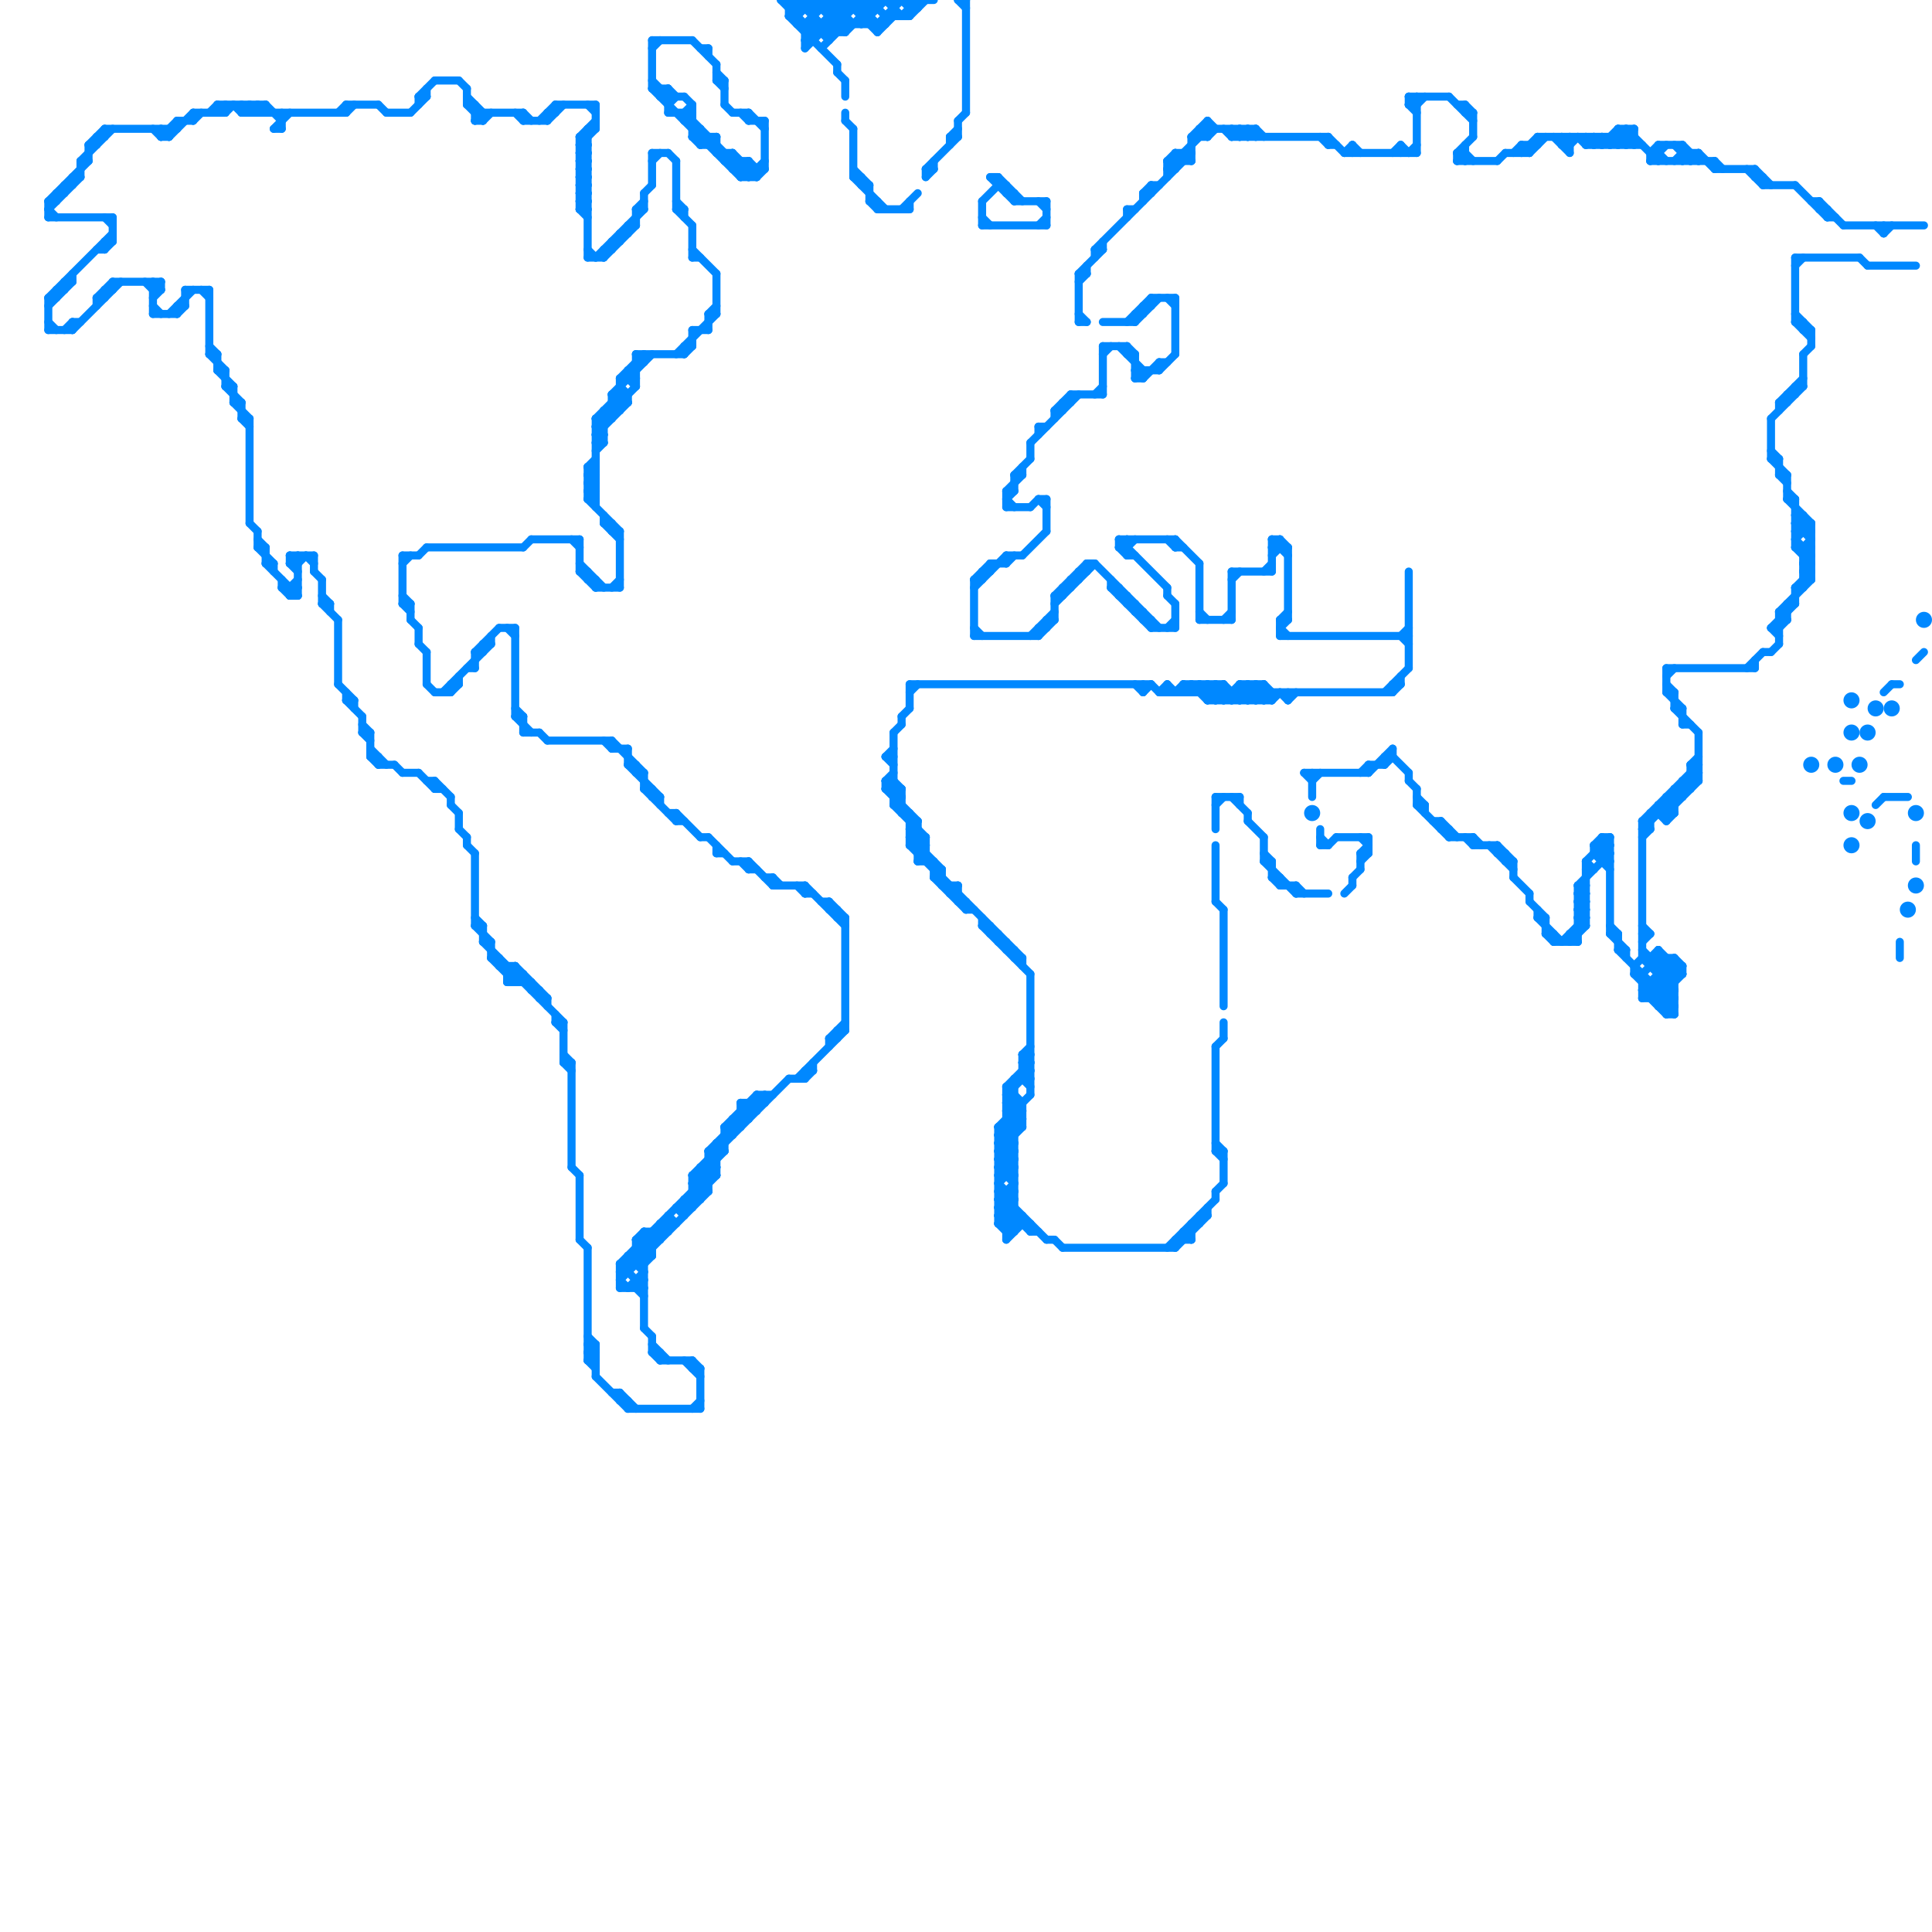 
<svg version="1.1" xmlns="http://www.w3.org/2000/svg" viewBox="0 0 240 240">
<style>line { stroke-width: 1; fill: none; stroke-linecap: round; stroke-linejoin: round; } .c0 { stroke: #0088ff }</style><line class="c0" x1="112" y1="89" x2="113" y2="88"/><line class="c0" x1="157" y1="85" x2="157" y2="87"/><line class="c0" x1="14" y1="27" x2="14" y2="30"/><line class="c0" x1="110" y1="0" x2="112" y2="2"/><line class="c0" x1="104" y1="128" x2="104" y2="129"/><line class="c0" x1="113" y1="25" x2="113" y2="26"/><line class="c0" x1="77" y1="159" x2="78" y2="160"/><line class="c0" x1="200" y1="115" x2="201" y2="116"/><line class="c0" x1="197" y1="17" x2="197" y2="18"/><line class="c0" x1="36" y1="74" x2="37" y2="74"/><line class="c0" x1="100" y1="110" x2="105" y2="115"/><line class="c0" x1="127" y1="133" x2="128" y2="134"/><line class="c0" x1="142" y1="24" x2="142" y2="25"/><line class="c0" x1="137" y1="44" x2="138" y2="43"/><line class="c0" x1="59" y1="15" x2="60" y2="14"/><line class="c0" x1="182" y1="13" x2="183" y2="14"/><line class="c0" x1="24" y1="14" x2="24" y2="15"/><line class="c0" x1="151" y1="148" x2="151" y2="149"/><line class="c0" x1="81" y1="153" x2="82" y2="154"/><line class="c0" x1="49" y1="95" x2="50" y2="96"/><line class="c0" x1="221" y1="77" x2="222" y2="77"/><line class="c0" x1="165" y1="17" x2="167" y2="19"/><line class="c0" x1="98" y1="134" x2="100" y2="134"/><line class="c0" x1="74" y1="52" x2="77" y2="49"/><line class="c0" x1="155" y1="85" x2="157" y2="87"/><line class="c0" x1="91" y1="107" x2="93" y2="107"/><line class="c0" x1="195" y1="116" x2="196" y2="117"/><line class="c0" x1="74" y1="72" x2="74" y2="73"/><line class="c0" x1="224" y1="71" x2="225" y2="71"/><line class="c0" x1="220" y1="78" x2="221" y2="78"/><line class="c0" x1="118" y1="111" x2="119" y2="110"/><line class="c0" x1="198" y1="105" x2="200" y2="105"/><line class="c0" x1="124" y1="140" x2="128" y2="136"/><line class="c0" x1="39" y1="69" x2="39" y2="71"/><line class="c0" x1="103" y1="129" x2="104" y2="129"/><line class="c0" x1="123" y1="22" x2="126" y2="25"/><line class="c0" x1="125" y1="137" x2="127" y2="137"/><line class="c0" x1="151" y1="100" x2="152" y2="99"/><line class="c0" x1="192" y1="116" x2="193" y2="117"/><line class="c0" x1="80" y1="157" x2="81" y2="156"/><line class="c0" x1="8" y1="23" x2="8" y2="24"/><line class="c0" x1="60" y1="80" x2="60" y2="81"/><line class="c0" x1="157" y1="107" x2="161" y2="111"/><line class="c0" x1="36" y1="70" x2="37" y2="71"/><line class="c0" x1="65" y1="68" x2="66" y2="67"/><line class="c0" x1="206" y1="100" x2="207" y2="101"/><line class="c0" x1="80" y1="153" x2="83" y2="153"/><line class="c0" x1="78" y1="160" x2="80" y2="158"/><line class="c0" x1="132" y1="73" x2="133" y2="73"/><line class="c0" x1="75" y1="31" x2="75" y2="32"/><line class="c0" x1="77" y1="158" x2="78" y2="158"/><line class="c0" x1="89" y1="10" x2="90" y2="10"/><line class="c0" x1="147" y1="153" x2="148" y2="154"/><line class="c0" x1="127" y1="132" x2="128" y2="132"/><line class="c0" x1="151" y1="142" x2="152" y2="143"/><line class="c0" x1="31" y1="13" x2="31" y2="14"/><line class="c0" x1="154" y1="16" x2="154" y2="17"/><line class="c0" x1="199" y1="104" x2="199" y2="107"/><line class="c0" x1="224" y1="41" x2="225" y2="41"/><line class="c0" x1="156" y1="16" x2="156" y2="17"/><line class="c0" x1="74" y1="52" x2="76" y2="52"/><line class="c0" x1="52" y1="12" x2="52" y2="13"/><line class="c0" x1="172" y1="94" x2="173" y2="94"/><line class="c0" x1="139" y1="68" x2="140" y2="68"/><line class="c0" x1="79" y1="45" x2="80" y2="45"/><line class="c0" x1="125" y1="148" x2="125" y2="154"/><line class="c0" x1="75" y1="65" x2="77" y2="67"/><line class="c0" x1="134" y1="71" x2="134" y2="72"/><line class="c0" x1="145" y1="85" x2="145" y2="86"/><line class="c0" x1="122" y1="28" x2="130" y2="28"/><line class="c0" x1="151" y1="143" x2="152" y2="144"/><line class="c0" x1="74" y1="32" x2="80" y2="26"/><line class="c0" x1="153" y1="87" x2="155" y2="85"/><line class="c0" x1="119" y1="0" x2="120" y2="1"/><line class="c0" x1="85" y1="12" x2="86" y2="13"/><line class="c0" x1="227" y1="26" x2="227" y2="27"/><line class="c0" x1="163" y1="96" x2="163" y2="99"/><line class="c0" x1="193" y1="116" x2="193" y2="117"/><line class="c0" x1="79" y1="159" x2="79" y2="160"/><line class="c0" x1="207" y1="84" x2="208" y2="83"/><line class="c0" x1="150" y1="17" x2="151" y2="16"/><line class="c0" x1="67" y1="91" x2="68" y2="92"/><line class="c0" x1="37" y1="70" x2="38" y2="69"/><line class="c0" x1="168" y1="109" x2="169" y2="108"/><line class="c0" x1="50" y1="75" x2="51" y2="76"/><line class="c0" x1="70" y1="132" x2="71" y2="133"/><line class="c0" x1="224" y1="70" x2="225" y2="71"/><line class="c0" x1="205" y1="19" x2="206" y2="18"/><line class="c0" x1="73" y1="60" x2="74" y2="59"/><line class="c0" x1="110" y1="97" x2="111" y2="96"/><line class="c0" x1="205" y1="119" x2="205" y2="120"/><line class="c0" x1="223" y1="67" x2="225" y2="69"/><line class="c0" x1="123" y1="70" x2="123" y2="71"/><line class="c0" x1="189" y1="19" x2="191" y2="17"/><line class="c0" x1="204" y1="102" x2="205" y2="102"/><line class="c0" x1="221" y1="76" x2="225" y2="72"/><line class="c0" x1="125" y1="24" x2="126" y2="24"/><line class="c0" x1="127" y1="131" x2="128" y2="132"/><line class="c0" x1="85" y1="149" x2="86" y2="150"/><line class="c0" x1="61" y1="119" x2="62" y2="119"/><line class="c0" x1="68" y1="14" x2="68" y2="15"/><line class="c0" x1="92" y1="22" x2="93" y2="21"/><line class="c0" x1="94" y1="22" x2="95" y2="21"/><line class="c0" x1="92" y1="22" x2="94" y2="22"/><line class="c0" x1="103" y1="112" x2="103" y2="113"/><line class="c0" x1="102" y1="112" x2="103" y2="112"/><line class="c0" x1="205" y1="124" x2="209" y2="120"/><line class="c0" x1="146" y1="154" x2="148" y2="154"/><line class="c0" x1="53" y1="11" x2="53" y2="12"/><line class="c0" x1="108" y1="23" x2="108" y2="25"/><line class="c0" x1="101" y1="3" x2="103" y2="5"/><line class="c0" x1="124" y1="141" x2="127" y2="138"/><line class="c0" x1="191" y1="114" x2="192" y2="114"/><line class="c0" x1="221" y1="50" x2="224" y2="47"/><line class="c0" x1="74" y1="55" x2="75" y2="55"/><line class="c0" x1="143" y1="23" x2="143" y2="24"/><line class="c0" x1="204" y1="121" x2="204" y2="124"/><line class="c0" x1="119" y1="110" x2="119" y2="112"/><line class="c0" x1="9" y1="22" x2="10" y2="22"/><line class="c0" x1="53" y1="97" x2="54" y2="97"/><line class="c0" x1="69" y1="127" x2="70" y2="127"/><line class="c0" x1="204" y1="123" x2="208" y2="123"/><line class="c0" x1="78" y1="49" x2="78" y2="50"/><line class="c0" x1="109" y1="3" x2="109" y2="4"/><line class="c0" x1="210" y1="96" x2="211" y2="97"/><line class="c0" x1="158" y1="67" x2="159" y2="67"/><line class="c0" x1="85" y1="14" x2="86" y2="13"/><line class="c0" x1="168" y1="109" x2="168" y2="110"/><line class="c0" x1="159" y1="67" x2="160" y2="68"/><line class="c0" x1="110" y1="97" x2="110" y2="98"/><line class="c0" x1="124" y1="150" x2="126" y2="148"/><line class="c0" x1="72" y1="18" x2="74" y2="16"/><line class="c0" x1="86" y1="17" x2="87" y2="16"/><line class="c0" x1="217" y1="21" x2="219" y2="23"/><line class="c0" x1="127" y1="131" x2="127" y2="134"/><line class="c0" x1="92" y1="21" x2="93" y2="20"/><line class="c0" x1="209" y1="90" x2="210" y2="90"/><line class="c0" x1="125" y1="61" x2="126" y2="61"/><line class="c0" x1="146" y1="154" x2="146" y2="155"/><line class="c0" x1="12" y1="37" x2="14" y2="35"/><line class="c0" x1="69" y1="13" x2="69" y2="14"/><line class="c0" x1="145" y1="78" x2="146" y2="77"/><line class="c0" x1="153" y1="72" x2="154" y2="71"/><line class="c0" x1="109" y1="3" x2="112" y2="0"/><line class="c0" x1="159" y1="86" x2="160" y2="87"/><line class="c0" x1="126" y1="59" x2="126" y2="61"/><line class="c0" x1="99" y1="134" x2="105" y2="128"/><line class="c0" x1="76" y1="30" x2="76" y2="31"/><line class="c0" x1="141" y1="40" x2="144" y2="37"/><line class="c0" x1="59" y1="13" x2="59" y2="15"/><line class="c0" x1="176" y1="12" x2="176" y2="19"/><line class="c0" x1="148" y1="17" x2="150" y2="15"/><line class="c0" x1="223" y1="64" x2="224" y2="64"/><line class="c0" x1="76" y1="173" x2="77" y2="173"/><line class="c0" x1="206" y1="124" x2="209" y2="121"/><line class="c0" x1="36" y1="74" x2="37" y2="73"/><line class="c0" x1="151" y1="130" x2="151" y2="143"/><line class="c0" x1="129" y1="25" x2="130" y2="26"/><line class="c0" x1="183" y1="105" x2="186" y2="105"/><line class="c0" x1="28" y1="14" x2="29" y2="13"/><line class="c0" x1="150" y1="86" x2="151" y2="85"/><line class="c0" x1="129" y1="53" x2="130" y2="53"/><line class="c0" x1="50" y1="69" x2="50" y2="75"/><line class="c0" x1="77" y1="173" x2="79" y2="175"/><line class="c0" x1="93" y1="108" x2="94" y2="108"/><line class="c0" x1="144" y1="45" x2="145" y2="45"/><line class="c0" x1="73" y1="16" x2="73" y2="32"/><line class="c0" x1="30" y1="14" x2="31" y2="13"/><line class="c0" x1="210" y1="95" x2="211" y2="96"/><line class="c0" x1="145" y1="155" x2="151" y2="149"/><line class="c0" x1="68" y1="15" x2="70" y2="13"/><line class="c0" x1="175" y1="71" x2="175" y2="83"/><line class="c0" x1="13" y1="36" x2="13" y2="37"/><line class="c0" x1="169" y1="106" x2="170" y2="106"/><line class="c0" x1="26" y1="36" x2="26" y2="44"/><line class="c0" x1="86" y1="170" x2="87" y2="170"/><line class="c0" x1="72" y1="17" x2="74" y2="15"/><line class="c0" x1="124" y1="145" x2="126" y2="143"/><line class="c0" x1="208" y1="98" x2="210" y2="98"/><line class="c0" x1="86" y1="28" x2="86" y2="32"/><line class="c0" x1="176" y1="100" x2="177" y2="100"/><line class="c0" x1="145" y1="74" x2="146" y2="75"/><line class="c0" x1="224" y1="71" x2="225" y2="70"/><line class="c0" x1="139" y1="67" x2="146" y2="67"/><line class="c0" x1="64" y1="88" x2="65" y2="89"/><line class="c0" x1="46" y1="93" x2="48" y2="95"/><line class="c0" x1="94" y1="136" x2="96" y2="136"/><line class="c0" x1="173" y1="86" x2="174" y2="85"/><line class="c0" x1="34" y1="70" x2="34" y2="71"/><line class="c0" x1="125" y1="152" x2="126" y2="151"/><line class="c0" x1="116" y1="20" x2="116" y2="21"/><line class="c0" x1="152" y1="77" x2="153" y2="76"/><line class="c0" x1="86" y1="146" x2="98" y2="134"/><line class="c0" x1="124" y1="149" x2="126" y2="149"/><line class="c0" x1="125" y1="61" x2="125" y2="63"/><line class="c0" x1="20" y1="16" x2="20" y2="17"/><line class="c0" x1="83" y1="151" x2="83" y2="153"/><line class="c0" x1="100" y1="133" x2="101" y2="133"/><line class="c0" x1="53" y1="68" x2="65" y2="68"/><line class="c0" x1="140" y1="26" x2="141" y2="26"/><line class="c0" x1="141" y1="46" x2="144" y2="46"/><line class="c0" x1="36" y1="70" x2="37" y2="70"/><line class="c0" x1="99" y1="110" x2="100" y2="111"/><line class="c0" x1="204" y1="103" x2="211" y2="96"/><line class="c0" x1="149" y1="16" x2="156" y2="16"/><line class="c0" x1="59" y1="106" x2="59" y2="115"/><line class="c0" x1="43" y1="87" x2="44" y2="87"/><line class="c0" x1="91" y1="21" x2="92" y2="20"/><line class="c0" x1="127" y1="137" x2="127" y2="140"/><line class="c0" x1="59" y1="81" x2="62" y2="78"/><line class="c0" x1="64" y1="120" x2="68" y2="124"/><line class="c0" x1="26" y1="43" x2="27" y2="44"/><line class="c0" x1="147" y1="153" x2="148" y2="153"/><line class="c0" x1="195" y1="17" x2="195" y2="19"/><line class="c0" x1="109" y1="26" x2="113" y2="26"/><line class="c0" x1="75" y1="31" x2="76" y2="31"/><line class="c0" x1="74" y1="56" x2="75" y2="55"/><line class="c0" x1="31" y1="13" x2="32" y2="14"/><line class="c0" x1="129" y1="62" x2="130" y2="63"/><line class="c0" x1="209" y1="88" x2="209" y2="90"/><line class="c0" x1="159" y1="78" x2="160" y2="77"/><line class="c0" x1="175" y1="13" x2="176" y2="12"/><line class="c0" x1="19" y1="35" x2="19" y2="39"/><line class="c0" x1="114" y1="106" x2="115" y2="106"/><line class="c0" x1="113" y1="105" x2="115" y2="105"/><line class="c0" x1="139" y1="68" x2="140" y2="67"/><line class="c0" x1="86" y1="146" x2="86" y2="150"/><line class="c0" x1="32" y1="13" x2="33" y2="14"/><line class="c0" x1="72" y1="70" x2="75" y2="73"/><line class="c0" x1="169" y1="106" x2="169" y2="108"/><line class="c0" x1="176" y1="13" x2="177" y2="12"/><line class="c0" x1="88" y1="39" x2="89" y2="39"/><line class="c0" x1="131" y1="51" x2="133" y2="49"/><line class="c0" x1="9" y1="34" x2="9" y2="35"/><line class="c0" x1="29" y1="13" x2="30" y2="14"/><line class="c0" x1="79" y1="156" x2="80" y2="157"/><line class="c0" x1="120" y1="113" x2="121" y2="113"/><line class="c0" x1="206" y1="18" x2="209" y2="18"/><line class="c0" x1="120" y1="0" x2="120" y2="14"/><line class="c0" x1="75" y1="64" x2="75" y2="65"/><line class="c0" x1="198" y1="105" x2="200" y2="107"/><line class="c0" x1="203" y1="121" x2="208" y2="126"/><line class="c0" x1="117" y1="110" x2="119" y2="110"/><line class="c0" x1="137" y1="43" x2="140" y2="43"/><line class="c0" x1="170" y1="95" x2="172" y2="95"/><line class="c0" x1="72" y1="20" x2="73" y2="19"/><line class="c0" x1="58" y1="13" x2="60" y2="15"/><line class="c0" x1="162" y1="96" x2="170" y2="96"/><line class="c0" x1="79" y1="26" x2="80" y2="25"/><line class="c0" x1="125" y1="137" x2="127" y2="139"/><line class="c0" x1="50" y1="75" x2="51" y2="75"/><line class="c0" x1="220" y1="52" x2="224" y2="48"/><line class="c0" x1="111" y1="100" x2="112" y2="99"/><line class="c0" x1="85" y1="43" x2="85" y2="44"/><line class="c0" x1="111" y1="100" x2="115" y2="104"/><line class="c0" x1="125" y1="154" x2="127" y2="152"/><line class="c0" x1="179" y1="102" x2="181" y2="104"/><line class="c0" x1="78" y1="174" x2="78" y2="175"/><line class="c0" x1="77" y1="47" x2="79" y2="47"/><line class="c0" x1="107" y1="2" x2="108" y2="2"/><line class="c0" x1="91" y1="139" x2="93" y2="139"/><line class="c0" x1="153" y1="71" x2="158" y2="71"/><line class="c0" x1="100" y1="3" x2="100" y2="6"/><line class="c0" x1="78" y1="156" x2="81" y2="156"/><line class="c0" x1="209" y1="120" x2="209" y2="121"/><line class="c0" x1="203" y1="120" x2="203" y2="121"/><line class="c0" x1="6" y1="41" x2="9" y2="41"/><line class="c0" x1="57" y1="84" x2="57" y2="85"/><line class="c0" x1="159" y1="67" x2="159" y2="68"/><line class="c0" x1="204" y1="119" x2="208" y2="119"/><line class="c0" x1="159" y1="77" x2="160" y2="76"/><line class="c0" x1="11" y1="18" x2="12" y2="18"/><line class="c0" x1="120" y1="112" x2="120" y2="113"/><line class="c0" x1="172" y1="94" x2="172" y2="95"/><line class="c0" x1="88" y1="144" x2="89" y2="145"/><line class="c0" x1="140" y1="43" x2="141" y2="44"/><line class="c0" x1="88" y1="39" x2="88" y2="41"/><line class="c0" x1="86" y1="169" x2="86" y2="170"/><line class="c0" x1="122" y1="25" x2="122" y2="28"/><line class="c0" x1="111" y1="0" x2="111" y2="2"/><line class="c0" x1="74" y1="55" x2="75" y2="54"/><line class="c0" x1="155" y1="87" x2="157" y2="85"/><line class="c0" x1="224" y1="68" x2="225" y2="67"/><line class="c0" x1="46" y1="94" x2="47" y2="94"/><line class="c0" x1="141" y1="47" x2="142" y2="47"/><line class="c0" x1="223" y1="65" x2="225" y2="65"/><line class="c0" x1="125" y1="136" x2="127" y2="138"/><line class="c0" x1="150" y1="87" x2="152" y2="85"/><line class="c0" x1="29" y1="50" x2="31" y2="52"/><line class="c0" x1="210" y1="19" x2="210" y2="20"/><line class="c0" x1="153" y1="16" x2="154" y2="17"/><line class="c0" x1="152" y1="87" x2="154" y2="85"/><line class="c0" x1="125" y1="153" x2="127" y2="151"/><line class="c0" x1="121" y1="78" x2="122" y2="79"/><line class="c0" x1="43" y1="13" x2="43" y2="14"/><line class="c0" x1="93" y1="107" x2="96" y2="110"/><line class="c0" x1="217" y1="83" x2="219" y2="81"/><line class="c0" x1="77" y1="173" x2="77" y2="174"/><line class="c0" x1="73" y1="60" x2="74" y2="61"/><line class="c0" x1="92" y1="107" x2="93" y2="108"/><line class="c0" x1="107" y1="1" x2="108" y2="0"/><line class="c0" x1="165" y1="17" x2="165" y2="18"/><line class="c0" x1="92" y1="137" x2="95" y2="137"/><line class="c0" x1="115" y1="21" x2="116" y2="21"/><line class="c0" x1="100" y1="5" x2="105" y2="0"/><line class="c0" x1="113" y1="103" x2="114" y2="103"/><line class="c0" x1="157" y1="106" x2="158" y2="107"/><line class="c0" x1="158" y1="109" x2="159" y2="110"/><line class="c0" x1="89" y1="9" x2="90" y2="10"/><line class="c0" x1="115" y1="104" x2="115" y2="107"/><line class="c0" x1="82" y1="152" x2="83" y2="153"/><line class="c0" x1="87" y1="18" x2="89" y2="18"/><line class="c0" x1="33" y1="13" x2="33" y2="14"/><line class="c0" x1="80" y1="44" x2="80" y2="45"/><line class="c0" x1="142" y1="46" x2="142" y2="47"/><line class="c0" x1="200" y1="116" x2="201" y2="116"/><line class="c0" x1="69" y1="126" x2="69" y2="127"/><line class="c0" x1="151" y1="130" x2="152" y2="129"/><line class="c0" x1="121" y1="72" x2="121" y2="79"/><line class="c0" x1="12" y1="17" x2="13" y2="17"/><line class="c0" x1="65" y1="14" x2="65" y2="15"/><line class="c0" x1="126" y1="59" x2="128" y2="57"/><line class="c0" x1="166" y1="104" x2="170" y2="104"/><line class="c0" x1="224" y1="44" x2="224" y2="48"/><line class="c0" x1="74" y1="54" x2="75" y2="54"/><line class="c0" x1="206" y1="118" x2="206" y2="125"/><line class="c0" x1="174" y1="79" x2="175" y2="80"/><line class="c0" x1="63" y1="78" x2="64" y2="79"/><line class="c0" x1="175" y1="12" x2="180" y2="12"/><line class="c0" x1="90" y1="140" x2="94" y2="136"/><line class="c0" x1="204" y1="124" x2="208" y2="120"/><line class="c0" x1="86" y1="147" x2="90" y2="143"/><line class="c0" x1="140" y1="26" x2="140" y2="27"/><line class="c0" x1="189" y1="18" x2="189" y2="19"/><line class="c0" x1="9" y1="22" x2="9" y2="23"/><line class="c0" x1="106" y1="22" x2="110" y2="26"/><line class="c0" x1="61" y1="79" x2="61" y2="80"/><line class="c0" x1="125" y1="153" x2="126" y2="153"/><line class="c0" x1="119" y1="112" x2="120" y2="112"/><line class="c0" x1="149" y1="16" x2="150" y2="17"/><line class="c0" x1="124" y1="116" x2="124" y2="117"/><line class="c0" x1="179" y1="103" x2="180" y2="103"/><line class="c0" x1="222" y1="59" x2="222" y2="62"/><line class="c0" x1="89" y1="8" x2="89" y2="10"/><line class="c0" x1="27" y1="13" x2="33" y2="13"/><line class="c0" x1="73" y1="59" x2="74" y2="59"/><line class="c0" x1="7" y1="36" x2="8" y2="36"/><line class="c0" x1="98" y1="2" x2="104" y2="8"/><line class="c0" x1="113" y1="104" x2="117" y2="108"/><line class="c0" x1="198" y1="106" x2="200" y2="108"/><line class="c0" x1="76" y1="73" x2="77" y2="72"/><line class="c0" x1="139" y1="43" x2="142" y2="46"/><line class="c0" x1="139" y1="74" x2="140" y2="74"/><line class="c0" x1="86" y1="17" x2="87" y2="18"/><line class="c0" x1="64" y1="78" x2="64" y2="89"/><line class="c0" x1="130" y1="62" x2="130" y2="66"/><line class="c0" x1="77" y1="49" x2="78" y2="50"/><line class="c0" x1="103" y1="1" x2="104" y2="0"/><line class="c0" x1="208" y1="119" x2="208" y2="126"/><line class="c0" x1="198" y1="18" x2="199" y2="17"/><line class="c0" x1="20" y1="16" x2="21" y2="17"/><line class="c0" x1="60" y1="80" x2="61" y2="80"/><line class="c0" x1="78" y1="175" x2="87" y2="175"/><line class="c0" x1="209" y1="19" x2="211" y2="19"/><line class="c0" x1="206" y1="121" x2="209" y2="121"/><line class="c0" x1="221" y1="50" x2="222" y2="50"/><line class="c0" x1="67" y1="124" x2="68" y2="124"/><line class="c0" x1="224" y1="68" x2="224" y2="73"/><line class="c0" x1="148" y1="17" x2="150" y2="17"/><line class="c0" x1="129" y1="53" x2="129" y2="54"/><line class="c0" x1="124" y1="143" x2="127" y2="140"/><line class="c0" x1="56" y1="99" x2="56" y2="100"/><line class="c0" x1="179" y1="102" x2="179" y2="103"/><line class="c0" x1="71" y1="67" x2="72" y2="68"/><line class="c0" x1="59" y1="15" x2="60" y2="15"/><line class="c0" x1="87" y1="16" x2="87" y2="18"/><line class="c0" x1="80" y1="153" x2="81" y2="154"/><line class="c0" x1="128" y1="152" x2="128" y2="153"/><line class="c0" x1="177" y1="100" x2="177" y2="101"/><line class="c0" x1="154" y1="85" x2="156" y2="87"/><line class="c0" x1="173" y1="85" x2="174" y2="85"/><line class="c0" x1="200" y1="116" x2="202" y2="118"/><line class="c0" x1="124" y1="145" x2="126" y2="145"/><line class="c0" x1="156" y1="85" x2="158" y2="87"/><line class="c0" x1="110" y1="2" x2="110" y2="3"/><line class="c0" x1="224" y1="71" x2="225" y2="72"/><line class="c0" x1="118" y1="111" x2="119" y2="111"/><line class="c0" x1="77" y1="48" x2="78" y2="49"/><line class="c0" x1="110" y1="98" x2="111" y2="97"/><line class="c0" x1="86" y1="16" x2="87" y2="16"/><line class="c0" x1="142" y1="77" x2="143" y2="77"/><line class="c0" x1="134" y1="34" x2="137" y2="31"/><line class="c0" x1="63" y1="120" x2="63" y2="122"/><line class="c0" x1="235" y1="85" x2="236" y2="85"/><line class="c0" x1="219" y1="23" x2="223" y2="23"/><line class="c0" x1="100" y1="133" x2="100" y2="134"/><line class="c0" x1="73" y1="61" x2="74" y2="60"/><line class="c0" x1="206" y1="18" x2="206" y2="20"/><line class="c0" x1="57" y1="103" x2="58" y2="104"/><line class="c0" x1="72" y1="24" x2="73" y2="24"/><line class="c0" x1="60" y1="117" x2="61" y2="117"/><line class="c0" x1="152" y1="143" x2="152" y2="147"/><line class="c0" x1="36" y1="73" x2="36" y2="74"/><line class="c0" x1="86" y1="41" x2="88" y2="41"/><line class="c0" x1="222" y1="75" x2="223" y2="75"/><line class="c0" x1="46" y1="91" x2="46" y2="94"/><line class="c0" x1="147" y1="153" x2="147" y2="154"/><line class="c0" x1="52" y1="69" x2="53" y2="68"/><line class="c0" x1="207" y1="86" x2="209" y2="88"/><line class="c0" x1="195" y1="18" x2="196" y2="17"/><line class="c0" x1="98" y1="0" x2="99" y2="1"/><line class="c0" x1="153" y1="16" x2="153" y2="17"/><line class="c0" x1="126" y1="119" x2="127" y2="119"/><line class="c0" x1="89" y1="10" x2="90" y2="11"/><line class="c0" x1="68" y1="14" x2="69" y2="14"/><line class="c0" x1="223" y1="32" x2="231" y2="32"/><line class="c0" x1="111" y1="91" x2="111" y2="100"/><line class="c0" x1="50" y1="70" x2="51" y2="69"/><line class="c0" x1="88" y1="144" x2="89" y2="144"/><line class="c0" x1="125" y1="117" x2="125" y2="118"/><line class="c0" x1="139" y1="68" x2="140" y2="69"/><line class="c0" x1="109" y1="0" x2="109" y2="1"/><line class="c0" x1="205" y1="101" x2="205" y2="103"/><line class="c0" x1="86" y1="13" x2="86" y2="17"/><line class="c0" x1="143" y1="78" x2="146" y2="78"/><line class="c0" x1="86" y1="169" x2="87" y2="170"/><line class="c0" x1="231" y1="32" x2="232" y2="33"/><line class="c0" x1="85" y1="15" x2="86" y2="14"/><line class="c0" x1="150" y1="85" x2="152" y2="87"/><line class="c0" x1="141" y1="47" x2="142" y2="46"/><line class="c0" x1="93" y1="15" x2="95" y2="15"/><line class="c0" x1="22" y1="38" x2="22" y2="39"/><line class="c0" x1="105" y1="0" x2="109" y2="4"/><line class="c0" x1="220" y1="57" x2="221" y2="57"/><line class="c0" x1="152" y1="85" x2="154" y2="87"/><line class="c0" x1="198" y1="17" x2="198" y2="18"/><line class="c0" x1="106" y1="21" x2="108" y2="23"/><line class="c0" x1="101" y1="0" x2="105" y2="4"/><line class="c0" x1="141" y1="39" x2="141" y2="40"/><line class="c0" x1="161" y1="111" x2="165" y2="111"/><line class="c0" x1="23" y1="36" x2="26" y2="36"/><line class="c0" x1="180" y1="12" x2="183" y2="15"/><line class="c0" x1="72" y1="23" x2="73" y2="23"/><line class="c0" x1="133" y1="49" x2="133" y2="50"/><line class="c0" x1="14" y1="35" x2="20" y2="35"/><line class="c0" x1="205" y1="19" x2="206" y2="19"/><line class="c0" x1="73" y1="60" x2="74" y2="60"/><line class="c0" x1="110" y1="97" x2="111" y2="97"/><line class="c0" x1="89" y1="34" x2="89" y2="39"/><line class="c0" x1="35" y1="14" x2="35" y2="16"/><line class="c0" x1="91" y1="139" x2="92" y2="140"/><line class="c0" x1="222" y1="75" x2="222" y2="77"/><line class="c0" x1="96" y1="110" x2="100" y2="110"/><line class="c0" x1="65" y1="91" x2="67" y2="91"/><line class="c0" x1="204" y1="102" x2="205" y2="103"/><line class="c0" x1="67" y1="123" x2="67" y2="124"/><line class="c0" x1="6" y1="37" x2="6" y2="41"/><line class="c0" x1="93" y1="20" x2="94" y2="21"/><line class="c0" x1="76" y1="50" x2="78" y2="50"/><line class="c0" x1="158" y1="109" x2="159" y2="109"/><line class="c0" x1="148" y1="152" x2="148" y2="154"/><line class="c0" x1="125" y1="69" x2="127" y2="69"/><line class="c0" x1="174" y1="18" x2="175" y2="19"/><line class="c0" x1="85" y1="44" x2="86" y2="43"/><line class="c0" x1="100" y1="4" x2="105" y2="4"/><line class="c0" x1="58" y1="11" x2="58" y2="13"/><line class="c0" x1="141" y1="44" x2="141" y2="47"/><line class="c0" x1="221" y1="76" x2="221" y2="80"/><line class="c0" x1="79" y1="44" x2="80" y2="45"/><line class="c0" x1="209" y1="97" x2="210" y2="98"/><line class="c0" x1="82" y1="152" x2="84" y2="152"/><line class="c0" x1="224" y1="44" x2="225" y2="43"/><line class="c0" x1="110" y1="98" x2="112" y2="98"/><line class="c0" x1="80" y1="96" x2="80" y2="98"/><line class="c0" x1="88" y1="143" x2="90" y2="143"/><line class="c0" x1="204" y1="122" x2="208" y2="122"/><line class="c0" x1="47" y1="94" x2="47" y2="95"/><line class="c0" x1="72" y1="17" x2="72" y2="26"/><line class="c0" x1="124" y1="149" x2="128" y2="153"/><line class="c0" x1="157" y1="87" x2="158" y2="86"/><line class="c0" x1="151" y1="87" x2="152" y2="86"/><line class="c0" x1="104" y1="0" x2="104" y2="4"/><line class="c0" x1="94" y1="21" x2="94" y2="22"/><line class="c0" x1="207" y1="101" x2="211" y2="97"/><line class="c0" x1="93" y1="137" x2="94" y2="138"/><line class="c0" x1="189" y1="18" x2="190" y2="19"/><line class="c0" x1="223" y1="65" x2="225" y2="67"/><line class="c0" x1="50" y1="69" x2="52" y2="69"/><line class="c0" x1="69" y1="127" x2="70" y2="128"/><line class="c0" x1="100" y1="0" x2="100" y2="1"/><line class="c0" x1="207" y1="86" x2="208" y2="86"/><line class="c0" x1="56" y1="100" x2="57" y2="101"/><line class="c0" x1="125" y1="140" x2="126" y2="141"/><line class="c0" x1="102" y1="0" x2="102" y2="1"/><line class="c0" x1="66" y1="67" x2="72" y2="67"/><line class="c0" x1="158" y1="67" x2="160" y2="69"/><line class="c0" x1="79" y1="154" x2="81" y2="156"/><line class="c0" x1="72" y1="22" x2="73" y2="21"/><line class="c0" x1="13" y1="36" x2="14" y2="36"/><line class="c0" x1="111" y1="99" x2="112" y2="99"/><line class="c0" x1="138" y1="73" x2="143" y2="78"/><line class="c0" x1="223" y1="68" x2="225" y2="68"/><line class="c0" x1="195" y1="117" x2="197" y2="115"/><line class="c0" x1="33" y1="70" x2="34" y2="70"/><line class="c0" x1="186" y1="105" x2="186" y2="106"/><line class="c0" x1="73" y1="59" x2="74" y2="58"/><line class="c0" x1="100" y1="134" x2="101" y2="133"/><line class="c0" x1="115" y1="21" x2="115" y2="22"/><line class="c0" x1="196" y1="112" x2="197" y2="112"/><line class="c0" x1="191" y1="17" x2="203" y2="17"/><line class="c0" x1="154" y1="85" x2="154" y2="87"/><line class="c0" x1="210" y1="95" x2="210" y2="98"/><line class="c0" x1="51" y1="75" x2="51" y2="77"/><line class="c0" x1="52" y1="78" x2="52" y2="80"/><line class="c0" x1="86" y1="148" x2="88" y2="148"/><line class="c0" x1="82" y1="152" x2="82" y2="154"/><line class="c0" x1="13" y1="16" x2="22" y2="16"/><line class="c0" x1="175" y1="96" x2="175" y2="97"/><line class="c0" x1="32" y1="68" x2="33" y2="68"/><line class="c0" x1="117" y1="108" x2="117" y2="110"/><line class="c0" x1="198" y1="105" x2="198" y2="106"/><line class="c0" x1="29" y1="48" x2="29" y2="50"/><line class="c0" x1="12" y1="17" x2="12" y2="18"/><line class="c0" x1="94" y1="136" x2="94" y2="138"/><line class="c0" x1="71" y1="145" x2="72" y2="146"/><line class="c0" x1="143" y1="37" x2="146" y2="37"/><line class="c0" x1="124" y1="141" x2="126" y2="141"/><line class="c0" x1="103" y1="129" x2="103" y2="130"/><line class="c0" x1="113" y1="86" x2="114" y2="85"/><line class="c0" x1="196" y1="110" x2="200" y2="106"/><line class="c0" x1="110" y1="94" x2="111" y2="93"/><line class="c0" x1="86" y1="5" x2="89" y2="8"/><line class="c0" x1="140" y1="69" x2="141" y2="69"/><line class="c0" x1="104" y1="9" x2="105" y2="10"/><line class="c0" x1="124" y1="144" x2="126" y2="142"/><line class="c0" x1="197" y1="17" x2="198" y2="18"/><line class="c0" x1="139" y1="73" x2="139" y2="74"/><line class="c0" x1="30" y1="52" x2="31" y2="53"/><line class="c0" x1="146" y1="67" x2="146" y2="68"/><line class="c0" x1="153" y1="99" x2="155" y2="101"/><line class="c0" x1="105" y1="4" x2="109" y2="0"/><line class="c0" x1="27" y1="14" x2="28" y2="13"/><line class="c0" x1="36" y1="69" x2="36" y2="70"/><line class="c0" x1="150" y1="15" x2="151" y2="16"/><line class="c0" x1="7" y1="36" x2="7" y2="37"/><line class="c0" x1="137" y1="30" x2="137" y2="31"/><line class="c0" x1="218" y1="21" x2="218" y2="22"/><line class="c0" x1="213" y1="21" x2="218" y2="21"/><line class="c0" x1="75" y1="32" x2="79" y2="28"/><line class="c0" x1="22" y1="15" x2="22" y2="16"/><line class="c0" x1="220" y1="78" x2="223" y2="75"/><line class="c0" x1="182" y1="104" x2="183" y2="105"/><line class="c0" x1="74" y1="53" x2="79" y2="48"/><line class="c0" x1="153" y1="71" x2="153" y2="77"/><line class="c0" x1="160" y1="87" x2="161" y2="86"/><line class="c0" x1="73" y1="62" x2="74" y2="62"/><line class="c0" x1="201" y1="118" x2="208" y2="125"/><line class="c0" x1="132" y1="50" x2="133" y2="50"/><line class="c0" x1="78" y1="93" x2="78" y2="95"/><line class="c0" x1="77" y1="158" x2="83" y2="152"/><line class="c0" x1="78" y1="46" x2="78" y2="47"/><line class="c0" x1="152" y1="85" x2="152" y2="87"/><line class="c0" x1="72" y1="24" x2="73" y2="23"/><line class="c0" x1="52" y1="80" x2="53" y2="81"/><line class="c0" x1="13" y1="30" x2="14" y2="30"/><line class="c0" x1="202" y1="18" x2="203" y2="17"/><line class="c0" x1="131" y1="51" x2="132" y2="51"/><line class="c0" x1="90" y1="140" x2="92" y2="140"/><line class="c0" x1="72" y1="146" x2="72" y2="154"/><line class="c0" x1="53" y1="81" x2="53" y2="85"/><line class="c0" x1="58" y1="83" x2="59" y2="83"/><line class="c0" x1="35" y1="73" x2="37" y2="73"/><line class="c0" x1="74" y1="53" x2="75" y2="54"/><line class="c0" x1="197" y1="18" x2="198" y2="17"/><line class="c0" x1="211" y1="19" x2="213" y2="21"/><line class="c0" x1="6" y1="37" x2="7" y2="37"/><line class="c0" x1="109" y1="25" x2="109" y2="26"/><line class="c0" x1="165" y1="105" x2="166" y2="104"/><line class="c0" x1="136" y1="31" x2="137" y2="31"/><line class="c0" x1="87" y1="170" x2="87" y2="175"/><line class="c0" x1="116" y1="109" x2="117" y2="108"/><line class="c0" x1="116" y1="109" x2="120" y2="113"/><line class="c0" x1="121" y1="79" x2="129" y2="79"/><line class="c0" x1="175" y1="13" x2="176" y2="13"/><line class="c0" x1="67" y1="15" x2="69" y2="13"/><line class="c0" x1="207" y1="99" x2="207" y2="102"/><line class="c0" x1="72" y1="19" x2="73" y2="19"/><line class="c0" x1="173" y1="85" x2="173" y2="86"/><line class="c0" x1="14" y1="35" x2="14" y2="36"/><line class="c0" x1="112" y1="98" x2="112" y2="101"/><line class="c0" x1="10" y1="20" x2="11" y2="20"/><line class="c0" x1="188" y1="109" x2="190" y2="111"/><line class="c0" x1="58" y1="12" x2="60" y2="14"/><line class="c0" x1="124" y1="145" x2="126" y2="147"/><line class="c0" x1="85" y1="150" x2="89" y2="146"/><line class="c0" x1="72" y1="20" x2="73" y2="20"/><line class="c0" x1="131" y1="74" x2="135" y2="70"/><line class="c0" x1="213" y1="20" x2="214" y2="21"/><line class="c0" x1="79" y1="26" x2="80" y2="26"/><line class="c0" x1="126" y1="118" x2="126" y2="119"/><line class="c0" x1="124" y1="148" x2="126" y2="148"/><line class="c0" x1="114" y1="102" x2="114" y2="107"/><line class="c0" x1="13" y1="16" x2="13" y2="17"/><line class="c0" x1="96" y1="109" x2="96" y2="110"/><line class="c0" x1="72" y1="23" x2="73" y2="22"/><line class="c0" x1="64" y1="89" x2="66" y2="91"/><line class="c0" x1="209" y1="20" x2="210" y2="19"/><line class="c0" x1="111" y1="100" x2="112" y2="100"/><line class="c0" x1="141" y1="39" x2="142" y2="39"/><line class="c0" x1="21" y1="39" x2="24" y2="36"/><line class="c0" x1="190" y1="111" x2="190" y2="112"/><line class="c0" x1="90" y1="20" x2="91" y2="19"/><line class="c0" x1="192" y1="114" x2="192" y2="116"/><line class="c0" x1="124" y1="151" x2="126" y2="149"/><line class="c0" x1="206" y1="125" x2="208" y2="123"/><line class="c0" x1="128" y1="63" x2="129" y2="62"/><line class="c0" x1="111" y1="91" x2="112" y2="90"/><line class="c0" x1="10" y1="20" x2="14" y2="16"/><line class="c0" x1="64" y1="120" x2="64" y2="122"/><line class="c0" x1="42" y1="85" x2="44" y2="87"/><line class="c0" x1="86" y1="146" x2="89" y2="146"/><line class="c0" x1="93" y1="14" x2="93" y2="15"/><line class="c0" x1="155" y1="16" x2="155" y2="17"/><line class="c0" x1="105" y1="10" x2="105" y2="12"/><line class="c0" x1="128" y1="121" x2="128" y2="136"/><line class="c0" x1="159" y1="77" x2="160" y2="77"/><line class="c0" x1="88" y1="143" x2="95" y2="136"/><line class="c0" x1="27" y1="13" x2="27" y2="14"/><line class="c0" x1="103" y1="113" x2="104" y2="113"/><line class="c0" x1="175" y1="97" x2="176" y2="98"/><line class="c0" x1="176" y1="100" x2="180" y2="104"/><line class="c0" x1="73" y1="31" x2="74" y2="32"/><line class="c0" x1="134" y1="71" x2="135" y2="71"/><line class="c0" x1="164" y1="105" x2="165" y2="105"/><line class="c0" x1="113" y1="2" x2="115" y2="0"/><line class="c0" x1="46" y1="94" x2="47" y2="95"/><line class="c0" x1="7" y1="24" x2="7" y2="25"/><line class="c0" x1="59" y1="114" x2="60" y2="115"/><line class="c0" x1="105" y1="14" x2="105" y2="15"/><line class="c0" x1="79" y1="26" x2="79" y2="28"/><line class="c0" x1="130" y1="25" x2="130" y2="28"/><line class="c0" x1="47" y1="13" x2="48" y2="14"/><line class="c0" x1="102" y1="6" x2="105" y2="3"/><line class="c0" x1="141" y1="85" x2="142" y2="86"/><line class="c0" x1="91" y1="14" x2="93" y2="14"/><line class="c0" x1="175" y1="19" x2="176" y2="18"/><line class="c0" x1="111" y1="99" x2="112" y2="98"/><line class="c0" x1="146" y1="68" x2="147" y2="68"/><line class="c0" x1="113" y1="102" x2="114" y2="102"/><line class="c0" x1="83" y1="14" x2="86" y2="14"/><line class="c0" x1="59" y1="115" x2="61" y2="117"/><line class="c0" x1="238" y1="105" x2="238" y2="107"/><line class="c0" x1="121" y1="73" x2="125" y2="69"/><line class="c0" x1="141" y1="76" x2="142" y2="76"/><line class="c0" x1="196" y1="112" x2="197" y2="111"/><line class="c0" x1="40" y1="75" x2="41" y2="75"/><line class="c0" x1="76" y1="50" x2="77" y2="51"/><line class="c0" x1="207" y1="102" x2="208" y2="101"/><line class="c0" x1="72" y1="26" x2="73" y2="26"/><line class="c0" x1="208" y1="119" x2="209" y2="120"/><line class="c0" x1="168" y1="18" x2="168" y2="19"/><line class="c0" x1="28" y1="48" x2="29" y2="48"/><line class="c0" x1="6" y1="25" x2="7" y2="25"/><line class="c0" x1="20" y1="17" x2="22" y2="15"/><line class="c0" x1="70" y1="127" x2="70" y2="132"/><line class="c0" x1="88" y1="143" x2="89" y2="144"/><line class="c0" x1="13" y1="31" x2="14" y2="30"/><line class="c0" x1="97" y1="0" x2="116" y2="0"/><line class="c0" x1="94" y1="136" x2="95" y2="137"/><line class="c0" x1="125" y1="138" x2="126" y2="137"/><line class="c0" x1="134" y1="35" x2="135" y2="34"/><line class="c0" x1="74" y1="54" x2="75" y2="55"/><line class="c0" x1="91" y1="19" x2="94" y2="22"/><line class="c0" x1="77" y1="66" x2="77" y2="73"/><line class="c0" x1="141" y1="46" x2="142" y2="47"/><line class="c0" x1="104" y1="128" x2="105" y2="128"/><line class="c0" x1="127" y1="119" x2="127" y2="120"/><line class="c0" x1="106" y1="0" x2="106" y2="1"/><line class="c0" x1="93" y1="137" x2="93" y2="139"/><line class="c0" x1="107" y1="0" x2="107" y2="3"/><line class="c0" x1="83" y1="13" x2="84" y2="12"/><line class="c0" x1="199" y1="107" x2="200" y2="107"/><line class="c0" x1="18" y1="35" x2="19" y2="36"/><line class="c0" x1="30" y1="52" x2="31" y2="52"/><line class="c0" x1="76" y1="49" x2="81" y2="44"/><line class="c0" x1="206" y1="100" x2="206" y2="101"/><line class="c0" x1="24" y1="15" x2="25" y2="14"/><line class="c0" x1="211" y1="19" x2="211" y2="20"/><line class="c0" x1="115" y1="21" x2="119" y2="17"/><line class="c0" x1="61" y1="117" x2="61" y2="119"/><line class="c0" x1="223" y1="23" x2="227" y2="27"/><line class="c0" x1="112" y1="2" x2="114" y2="0"/><line class="c0" x1="125" y1="118" x2="126" y2="118"/><line class="c0" x1="118" y1="17" x2="119" y2="16"/><line class="c0" x1="223" y1="68" x2="225" y2="70"/><line class="c0" x1="221" y1="59" x2="222" y2="60"/><line class="c0" x1="80" y1="24" x2="81" y2="23"/><line class="c0" x1="73" y1="72" x2="74" y2="72"/><line class="c0" x1="93" y1="107" x2="93" y2="108"/><line class="c0" x1="223" y1="73" x2="223" y2="75"/><line class="c0" x1="73" y1="59" x2="74" y2="60"/><line class="c0" x1="72" y1="25" x2="73" y2="25"/><line class="c0" x1="86" y1="148" x2="87" y2="149"/><line class="c0" x1="84" y1="20" x2="84" y2="26"/><line class="c0" x1="19" y1="16" x2="20" y2="17"/><line class="c0" x1="73" y1="62" x2="74" y2="61"/><line class="c0" x1="6" y1="25" x2="6" y2="27"/><line class="c0" x1="208" y1="98" x2="208" y2="101"/><line class="c0" x1="196" y1="115" x2="197" y2="115"/><line class="c0" x1="181" y1="19" x2="183" y2="17"/><line class="c0" x1="223" y1="40" x2="224" y2="40"/><line class="c0" x1="124" y1="142" x2="127" y2="139"/><line class="c0" x1="124" y1="141" x2="126" y2="143"/><line class="c0" x1="78" y1="46" x2="79" y2="46"/><line class="c0" x1="45" y1="91" x2="46" y2="92"/><line class="c0" x1="74" y1="53" x2="75" y2="53"/><line class="c0" x1="110" y1="94" x2="111" y2="95"/><line class="c0" x1="65" y1="89" x2="65" y2="91"/><line class="c0" x1="204" y1="124" x2="208" y2="124"/><line class="c0" x1="119" y1="15" x2="120" y2="14"/><line class="c0" x1="135" y1="70" x2="135" y2="71"/><line class="c0" x1="88" y1="104" x2="91" y2="107"/><line class="c0" x1="124" y1="144" x2="126" y2="144"/><line class="c0" x1="185" y1="105" x2="188" y2="108"/><line class="c0" x1="142" y1="76" x2="142" y2="77"/><line class="c0" x1="73" y1="167" x2="74" y2="167"/><line class="c0" x1="85" y1="14" x2="93" y2="22"/><line class="c0" x1="72" y1="19" x2="73" y2="18"/><line class="c0" x1="34" y1="16" x2="36" y2="14"/><line class="c0" x1="26" y1="14" x2="27" y2="13"/><line class="c0" x1="148" y1="86" x2="149" y2="85"/><line class="c0" x1="207" y1="85" x2="208" y2="86"/><line class="c0" x1="92" y1="138" x2="93" y2="139"/><line class="c0" x1="87" y1="145" x2="89" y2="145"/><line class="c0" x1="98" y1="1" x2="109" y2="1"/><line class="c0" x1="59" y1="81" x2="60" y2="81"/><line class="c0" x1="124" y1="147" x2="126" y2="145"/><line class="c0" x1="125" y1="23" x2="125" y2="24"/><line class="c0" x1="158" y1="107" x2="158" y2="109"/><line class="c0" x1="134" y1="39" x2="135" y2="40"/><line class="c0" x1="42" y1="14" x2="43" y2="13"/><line class="c0" x1="164" y1="104" x2="165" y2="105"/><line class="c0" x1="22" y1="38" x2="23" y2="38"/><line class="c0" x1="47" y1="95" x2="49" y2="95"/><line class="c0" x1="68" y1="124" x2="68" y2="125"/><line class="c0" x1="9" y1="40" x2="9" y2="41"/><line class="c0" x1="73" y1="61" x2="74" y2="61"/><line class="c0" x1="145" y1="67" x2="146" y2="68"/><line class="c0" x1="223" y1="48" x2="224" y2="48"/><line class="c0" x1="95" y1="109" x2="96" y2="109"/><line class="c0" x1="196" y1="114" x2="197" y2="114"/><line class="c0" x1="181" y1="20" x2="186" y2="20"/><line class="c0" x1="181" y1="19" x2="182" y2="19"/><line class="c0" x1="13" y1="30" x2="13" y2="31"/><line class="c0" x1="81" y1="99" x2="82" y2="99"/><line class="c0" x1="131" y1="51" x2="131" y2="52"/><line class="c0" x1="173" y1="19" x2="174" y2="18"/><line class="c0" x1="77" y1="29" x2="77" y2="30"/><line class="c0" x1="72" y1="24" x2="73" y2="25"/><line class="c0" x1="124" y1="140" x2="126" y2="142"/><line class="c0" x1="66" y1="123" x2="67" y2="123"/><line class="c0" x1="194" y1="18" x2="195" y2="18"/><line class="c0" x1="148" y1="85" x2="148" y2="86"/><line class="c0" x1="35" y1="73" x2="36" y2="74"/><line class="c0" x1="204" y1="117" x2="205" y2="116"/><line class="c0" x1="75" y1="51" x2="77" y2="51"/><line class="c0" x1="153" y1="17" x2="165" y2="17"/><line class="c0" x1="90" y1="20" x2="93" y2="20"/><line class="c0" x1="136" y1="31" x2="136" y2="32"/><line class="c0" x1="124" y1="143" x2="126" y2="143"/><line class="c0" x1="113" y1="85" x2="143" y2="85"/><line class="c0" x1="146" y1="75" x2="146" y2="78"/><line class="c0" x1="146" y1="67" x2="149" y2="70"/><line class="c0" x1="77" y1="157" x2="80" y2="157"/><line class="c0" x1="155" y1="16" x2="156" y2="17"/><line class="c0" x1="199" y1="104" x2="200" y2="105"/><line class="c0" x1="10" y1="20" x2="10" y2="22"/><line class="c0" x1="113" y1="0" x2="114" y2="1"/><line class="c0" x1="77" y1="47" x2="77" y2="51"/><line class="c0" x1="92" y1="137" x2="93" y2="138"/><line class="c0" x1="33" y1="68" x2="33" y2="70"/><line class="c0" x1="34" y1="16" x2="35" y2="16"/><line class="c0" x1="153" y1="17" x2="154" y2="16"/><line class="c0" x1="27" y1="13" x2="28" y2="14"/><line class="c0" x1="124" y1="146" x2="126" y2="144"/><line class="c0" x1="113" y1="105" x2="127" y2="119"/><line class="c0" x1="145" y1="37" x2="146" y2="38"/><line class="c0" x1="19" y1="37" x2="20" y2="36"/><line class="c0" x1="139" y1="67" x2="145" y2="73"/><line class="c0" x1="108" y1="0" x2="110" y2="2"/><line class="c0" x1="197" y1="107" x2="197" y2="115"/><line class="c0" x1="149" y1="85" x2="151" y2="87"/><line class="c0" x1="136" y1="31" x2="148" y2="19"/><line class="c0" x1="85" y1="15" x2="86" y2="15"/><line class="c0" x1="114" y1="107" x2="116" y2="107"/><line class="c0" x1="223" y1="33" x2="224" y2="32"/><line class="c0" x1="91" y1="19" x2="91" y2="21"/><line class="c0" x1="226" y1="26" x2="227" y2="26"/><line class="c0" x1="224" y1="64" x2="224" y2="66"/><line class="c0" x1="146" y1="155" x2="150" y2="151"/><line class="c0" x1="204" y1="121" x2="206" y2="119"/><line class="c0" x1="99" y1="0" x2="103" y2="4"/><line class="c0" x1="124" y1="117" x2="125" y2="117"/><line class="c0" x1="155" y1="102" x2="157" y2="104"/><line class="c0" x1="73" y1="155" x2="73" y2="169"/><line class="c0" x1="190" y1="112" x2="192" y2="114"/><line class="c0" x1="206" y1="122" x2="208" y2="124"/><line class="c0" x1="84" y1="150" x2="85" y2="151"/><line class="c0" x1="72" y1="23" x2="73" y2="24"/><line class="c0" x1="85" y1="43" x2="86" y2="43"/><line class="c0" x1="73" y1="169" x2="74" y2="168"/><line class="c0" x1="84" y1="44" x2="89" y2="39"/><line class="c0" x1="109" y1="4" x2="111" y2="2"/><line class="c0" x1="79" y1="160" x2="80" y2="159"/><line class="c0" x1="144" y1="45" x2="144" y2="46"/><line class="c0" x1="205" y1="119" x2="206" y2="118"/><line class="c0" x1="201" y1="16" x2="203" y2="16"/><line class="c0" x1="206" y1="125" x2="208" y2="125"/><line class="c0" x1="110" y1="97" x2="112" y2="99"/><line class="c0" x1="123" y1="70" x2="125" y2="70"/><line class="c0" x1="72" y1="26" x2="73" y2="25"/><line class="c0" x1="158" y1="67" x2="158" y2="71"/><line class="c0" x1="63" y1="122" x2="64" y2="121"/><line class="c0" x1="159" y1="79" x2="175" y2="79"/><line class="c0" x1="165" y1="18" x2="166" y2="18"/><line class="c0" x1="125" y1="135" x2="126" y2="135"/><line class="c0" x1="114" y1="105" x2="115" y2="104"/><line class="c0" x1="79" y1="154" x2="79" y2="157"/><line class="c0" x1="220" y1="52" x2="220" y2="57"/><line class="c0" x1="11" y1="18" x2="11" y2="20"/><line class="c0" x1="72" y1="71" x2="74" y2="73"/><line class="c0" x1="116" y1="108" x2="117" y2="108"/><line class="c0" x1="81" y1="20" x2="82" y2="19"/><line class="c0" x1="168" y1="18" x2="169" y2="19"/><line class="c0" x1="92" y1="137" x2="92" y2="140"/><line class="c0" x1="221" y1="76" x2="222" y2="77"/><line class="c0" x1="103" y1="2" x2="105" y2="2"/><line class="c0" x1="110" y1="2" x2="113" y2="2"/><line class="c0" x1="95" y1="15" x2="95" y2="21"/><line class="c0" x1="73" y1="58" x2="74" y2="57"/><line class="c0" x1="199" y1="106" x2="200" y2="105"/><line class="c0" x1="75" y1="92" x2="76" y2="93"/><line class="c0" x1="64" y1="14" x2="65" y2="15"/><line class="c0" x1="108" y1="0" x2="108" y2="3"/><line class="c0" x1="79" y1="96" x2="80" y2="96"/><line class="c0" x1="61" y1="119" x2="64" y2="122"/><line class="c0" x1="12" y1="37" x2="12" y2="38"/><line class="c0" x1="143" y1="37" x2="143" y2="38"/><line class="c0" x1="203" y1="121" x2="204" y2="121"/><line class="c0" x1="183" y1="104" x2="183" y2="105"/><line class="c0" x1="65" y1="14" x2="66" y2="15"/><line class="c0" x1="72" y1="21" x2="73" y2="21"/><line class="c0" x1="54" y1="10" x2="57" y2="10"/><line class="c0" x1="141" y1="75" x2="141" y2="76"/><line class="c0" x1="104" y1="0" x2="105" y2="1"/><line class="c0" x1="60" y1="115" x2="60" y2="117"/><line class="c0" x1="31" y1="52" x2="31" y2="65"/><line class="c0" x1="122" y1="114" x2="122" y2="115"/><line class="c0" x1="211" y1="91" x2="211" y2="97"/><line class="c0" x1="112" y1="89" x2="112" y2="90"/><line class="c0" x1="54" y1="86" x2="56" y2="86"/><line class="c0" x1="73" y1="168" x2="74" y2="167"/><line class="c0" x1="124" y1="22" x2="124" y2="23"/><line class="c0" x1="191" y1="114" x2="194" y2="117"/><line class="c0" x1="81" y1="11" x2="83" y2="11"/><line class="c0" x1="196" y1="111" x2="197" y2="111"/><line class="c0" x1="225" y1="25" x2="226" y2="25"/><line class="c0" x1="221" y1="50" x2="221" y2="51"/><line class="c0" x1="100" y1="110" x2="100" y2="111"/><line class="c0" x1="72" y1="22" x2="73" y2="22"/><line class="c0" x1="86" y1="147" x2="88" y2="147"/><line class="c0" x1="123" y1="116" x2="124" y2="116"/><line class="c0" x1="197" y1="108" x2="198" y2="108"/><line class="c0" x1="93" y1="14" x2="95" y2="16"/><line class="c0" x1="124" y1="150" x2="126" y2="150"/><line class="c0" x1="66" y1="122" x2="66" y2="123"/><line class="c0" x1="45" y1="89" x2="45" y2="91"/><line class="c0" x1="221" y1="59" x2="222" y2="59"/><line class="c0" x1="145" y1="20" x2="146" y2="19"/><line class="c0" x1="32" y1="67" x2="33" y2="68"/><line class="c0" x1="97" y1="0" x2="101" y2="4"/><line class="c0" x1="106" y1="16" x2="106" y2="22"/><line class="c0" x1="76" y1="49" x2="77" y2="50"/><line class="c0" x1="72" y1="25" x2="73" y2="24"/><line class="c0" x1="223" y1="73" x2="225" y2="71"/><line class="c0" x1="90" y1="141" x2="91" y2="141"/><line class="c0" x1="134" y1="40" x2="135" y2="40"/><line class="c0" x1="206" y1="19" x2="207" y2="20"/><line class="c0" x1="194" y1="117" x2="197" y2="114"/><line class="c0" x1="6" y1="25" x2="11" y2="20"/><line class="c0" x1="63" y1="121" x2="64" y2="120"/><line class="c0" x1="196" y1="112" x2="197" y2="113"/><line class="c0" x1="74" y1="171" x2="78" y2="175"/><line class="c0" x1="201" y1="18" x2="203" y2="16"/><line class="c0" x1="20" y1="35" x2="20" y2="36"/><line class="c0" x1="28" y1="13" x2="28" y2="14"/><line class="c0" x1="173" y1="93" x2="173" y2="94"/><line class="c0" x1="81" y1="153" x2="81" y2="156"/><line class="c0" x1="77" y1="159" x2="88" y2="148"/><line class="c0" x1="100" y1="5" x2="101" y2="5"/><line class="c0" x1="88" y1="145" x2="89" y2="146"/><line class="c0" x1="79" y1="44" x2="79" y2="48"/><line class="c0" x1="32" y1="68" x2="34" y2="70"/><line class="c0" x1="204" y1="102" x2="204" y2="119"/><line class="c0" x1="74" y1="52" x2="74" y2="63"/><line class="c0" x1="213" y1="20" x2="213" y2="21"/><line class="c0" x1="45" y1="91" x2="46" y2="91"/><line class="c0" x1="221" y1="78" x2="222" y2="77"/><line class="c0" x1="92" y1="20" x2="92" y2="22"/><line class="c0" x1="87" y1="146" x2="88" y2="147"/><line class="c0" x1="85" y1="26" x2="85" y2="27"/><line class="c0" x1="149" y1="86" x2="150" y2="85"/><line class="c0" x1="8" y1="41" x2="9" y2="40"/><line class="c0" x1="110" y1="94" x2="111" y2="94"/><line class="c0" x1="78" y1="95" x2="79" y2="95"/><line class="c0" x1="100" y1="3" x2="103" y2="0"/><line class="c0" x1="73" y1="71" x2="73" y2="72"/><line class="c0" x1="60" y1="117" x2="70" y2="127"/><line class="c0" x1="81" y1="19" x2="83" y2="19"/><line class="c0" x1="59" y1="14" x2="65" y2="14"/><line class="c0" x1="142" y1="38" x2="143" y2="38"/><line class="c0" x1="223" y1="64" x2="225" y2="66"/><line class="c0" x1="43" y1="13" x2="47" y2="13"/><line class="c0" x1="38" y1="69" x2="39" y2="70"/><line class="c0" x1="196" y1="110" x2="197" y2="110"/><line class="c0" x1="107" y1="23" x2="108" y2="23"/><line class="c0" x1="125" y1="139" x2="126" y2="140"/><line class="c0" x1="75" y1="51" x2="76" y2="52"/><line class="c0" x1="157" y1="104" x2="157" y2="107"/><line class="c0" x1="78" y1="28" x2="78" y2="29"/><line class="c0" x1="128" y1="153" x2="129" y2="153"/><line class="c0" x1="218" y1="82" x2="218" y2="83"/><line class="c0" x1="76" y1="49" x2="76" y2="52"/><line class="c0" x1="98" y1="0" x2="98" y2="2"/><line class="c0" x1="146" y1="19" x2="147" y2="20"/><line class="c0" x1="113" y1="105" x2="114" y2="104"/><line class="c0" x1="90" y1="10" x2="90" y2="13"/><line class="c0" x1="89" y1="106" x2="90" y2="106"/><line class="c0" x1="236" y1="117" x2="236" y2="119"/><line class="c0" x1="69" y1="13" x2="74" y2="13"/><line class="c0" x1="222" y1="62" x2="223" y2="62"/><line class="c0" x1="209" y1="18" x2="211" y2="20"/><line class="c0" x1="158" y1="87" x2="159" y2="86"/><line class="c0" x1="82" y1="169" x2="86" y2="169"/><line class="c0" x1="196" y1="114" x2="197" y2="113"/><line class="c0" x1="150" y1="85" x2="150" y2="87"/><line class="c0" x1="118" y1="110" x2="118" y2="111"/><line class="c0" x1="194" y1="18" x2="195" y2="17"/><line class="c0" x1="199" y1="18" x2="201" y2="16"/><line class="c0" x1="51" y1="77" x2="52" y2="78"/><line class="c0" x1="77" y1="29" x2="78" y2="29"/><line class="c0" x1="30" y1="13" x2="31" y2="14"/><line class="c0" x1="199" y1="104" x2="200" y2="104"/><line class="c0" x1="108" y1="25" x2="109" y2="26"/><line class="c0" x1="116" y1="109" x2="117" y2="109"/><line class="c0" x1="164" y1="103" x2="164" y2="105"/><line class="c0" x1="200" y1="104" x2="200" y2="116"/><line class="c0" x1="226" y1="25" x2="229" y2="28"/><line class="c0" x1="142" y1="24" x2="143" y2="24"/><line class="c0" x1="234" y1="86" x2="235" y2="85"/><line class="c0" x1="124" y1="144" x2="126" y2="146"/><line class="c0" x1="159" y1="78" x2="160" y2="79"/><line class="c0" x1="175" y1="13" x2="176" y2="14"/><line class="c0" x1="136" y1="70" x2="144" y2="78"/><line class="c0" x1="147" y1="86" x2="148" y2="85"/><line class="c0" x1="205" y1="19" x2="205" y2="20"/><line class="c0" x1="125" y1="135" x2="128" y2="132"/><line class="c0" x1="72" y1="19" x2="73" y2="20"/><line class="c0" x1="125" y1="69" x2="125" y2="70"/><line class="c0" x1="113" y1="101" x2="113" y2="105"/><line class="c0" x1="196" y1="110" x2="196" y2="117"/><line class="c0" x1="53" y1="85" x2="54" y2="86"/><line class="c0" x1="147" y1="19" x2="147" y2="20"/><line class="c0" x1="93" y1="20" x2="93" y2="22"/><line class="c0" x1="149" y1="151" x2="150" y2="151"/><line class="c0" x1="152" y1="127" x2="152" y2="129"/><line class="c0" x1="50" y1="74" x2="51" y2="75"/><line class="c0" x1="201" y1="17" x2="202" y2="18"/><line class="c0" x1="124" y1="152" x2="125" y2="153"/><line class="c0" x1="202" y1="16" x2="206" y2="20"/><line class="c0" x1="7" y1="24" x2="8" y2="24"/><line class="c0" x1="72" y1="20" x2="73" y2="21"/><line class="c0" x1="83" y1="19" x2="84" y2="20"/><line class="c0" x1="210" y1="20" x2="211" y2="19"/><line class="c0" x1="196" y1="17" x2="197" y2="18"/><line class="c0" x1="198" y1="17" x2="199" y2="18"/><line class="c0" x1="152" y1="113" x2="152" y2="125"/><line class="c0" x1="159" y1="110" x2="161" y2="110"/><line class="c0" x1="84" y1="102" x2="85" y2="102"/><line class="c0" x1="208" y1="86" x2="208" y2="88"/><line class="c0" x1="43" y1="14" x2="44" y2="13"/><line class="c0" x1="131" y1="74" x2="132" y2="74"/><line class="c0" x1="57" y1="10" x2="58" y2="11"/><line class="c0" x1="103" y1="3" x2="104" y2="4"/><line class="c0" x1="99" y1="2" x2="101" y2="0"/><line class="c0" x1="23" y1="36" x2="23" y2="38"/><line class="c0" x1="222" y1="61" x2="223" y2="62"/><line class="c0" x1="208" y1="88" x2="211" y2="91"/><line class="c0" x1="124" y1="151" x2="127" y2="151"/><line class="c0" x1="85" y1="14" x2="85" y2="15"/><line class="c0" x1="154" y1="16" x2="155" y2="17"/><line class="c0" x1="138" y1="72" x2="138" y2="73"/><line class="c0" x1="223" y1="66" x2="224" y2="65"/><line class="c0" x1="124" y1="143" x2="126" y2="145"/><line class="c0" x1="11" y1="18" x2="13" y2="16"/><line class="c0" x1="149" y1="16" x2="149" y2="17"/><line class="c0" x1="156" y1="16" x2="157" y2="17"/><line class="c0" x1="221" y1="76" x2="222" y2="76"/><line class="c0" x1="36" y1="69" x2="39" y2="69"/><line class="c0" x1="89" y1="17" x2="89" y2="19"/><line class="c0" x1="133" y1="72" x2="133" y2="73"/><line class="c0" x1="188" y1="19" x2="189" y2="18"/><line class="c0" x1="6" y1="26" x2="7" y2="27"/><line class="c0" x1="80" y1="153" x2="80" y2="165"/><line class="c0" x1="72" y1="18" x2="73" y2="18"/><line class="c0" x1="206" y1="120" x2="207" y2="119"/><line class="c0" x1="124" y1="146" x2="126" y2="146"/><line class="c0" x1="151" y1="99" x2="151" y2="103"/><line class="c0" x1="72" y1="21" x2="73" y2="20"/><line class="c0" x1="112" y1="0" x2="113" y2="1"/><line class="c0" x1="74" y1="13" x2="74" y2="16"/><line class="c0" x1="183" y1="104" x2="184" y2="105"/><line class="c0" x1="54" y1="97" x2="56" y2="99"/><line class="c0" x1="12" y1="37" x2="13" y2="37"/><line class="c0" x1="199" y1="17" x2="199" y2="18"/><line class="c0" x1="148" y1="85" x2="150" y2="87"/><line class="c0" x1="196" y1="111" x2="197" y2="110"/><line class="c0" x1="200" y1="17" x2="200" y2="18"/><line class="c0" x1="194" y1="17" x2="194" y2="18"/><line class="c0" x1="161" y1="110" x2="161" y2="111"/><line class="c0" x1="229" y1="28" x2="239" y2="28"/><line class="c0" x1="73" y1="169" x2="74" y2="170"/><line class="c0" x1="122" y1="71" x2="122" y2="72"/><line class="c0" x1="13" y1="27" x2="14" y2="28"/><line class="c0" x1="162" y1="96" x2="163" y2="97"/><line class="c0" x1="79" y1="160" x2="80" y2="161"/><line class="c0" x1="197" y1="107" x2="200" y2="104"/><line class="c0" x1="201" y1="16" x2="203" y2="18"/><line class="c0" x1="210" y1="95" x2="211" y2="94"/><line class="c0" x1="124" y1="151" x2="126" y2="153"/><line class="c0" x1="204" y1="116" x2="205" y2="116"/><line class="c0" x1="89" y1="142" x2="90" y2="143"/><line class="c0" x1="72" y1="26" x2="73" y2="27"/><line class="c0" x1="40" y1="75" x2="42" y2="77"/><line class="c0" x1="121" y1="72" x2="123" y2="70"/><line class="c0" x1="144" y1="86" x2="173" y2="86"/><line class="c0" x1="205" y1="101" x2="208" y2="101"/><line class="c0" x1="77" y1="174" x2="78" y2="174"/><line class="c0" x1="12" y1="31" x2="13" y2="31"/><line class="c0" x1="72" y1="17" x2="73" y2="17"/><line class="c0" x1="82" y1="12" x2="83" y2="11"/><line class="c0" x1="105" y1="114" x2="105" y2="128"/><line class="c0" x1="80" y1="24" x2="80" y2="26"/><line class="c0" x1="54" y1="98" x2="55" y2="98"/><line class="c0" x1="103" y1="112" x2="105" y2="114"/><line class="c0" x1="140" y1="40" x2="143" y2="37"/><line class="c0" x1="147" y1="85" x2="152" y2="85"/><line class="c0" x1="105" y1="0" x2="105" y2="4"/><line class="c0" x1="64" y1="89" x2="65" y2="89"/><line class="c0" x1="50" y1="96" x2="52" y2="96"/><line class="c0" x1="125" y1="70" x2="126" y2="69"/><line class="c0" x1="87" y1="6" x2="88" y2="6"/><line class="c0" x1="189" y1="18" x2="191" y2="18"/><line class="c0" x1="58" y1="104" x2="58" y2="105"/><line class="c0" x1="27" y1="46" x2="29" y2="48"/><line class="c0" x1="99" y1="0" x2="99" y2="3"/><line class="c0" x1="132" y1="50" x2="132" y2="51"/><line class="c0" x1="6" y1="38" x2="9" y2="35"/><line class="c0" x1="135" y1="70" x2="136" y2="70"/><line class="c0" x1="133" y1="49" x2="137" y2="49"/><line class="c0" x1="143" y1="85" x2="144" y2="86"/><line class="c0" x1="148" y1="17" x2="148" y2="20"/><line class="c0" x1="90" y1="140" x2="91" y2="141"/><line class="c0" x1="73" y1="168" x2="74" y2="169"/><line class="c0" x1="86" y1="147" x2="87" y2="148"/><line class="c0" x1="22" y1="39" x2="23" y2="38"/><line class="c0" x1="118" y1="17" x2="119" y2="17"/><line class="c0" x1="126" y1="25" x2="130" y2="25"/><line class="c0" x1="112" y1="26" x2="114" y2="24"/><line class="c0" x1="89" y1="142" x2="89" y2="146"/><line class="c0" x1="124" y1="150" x2="126" y2="152"/><line class="c0" x1="145" y1="20" x2="146" y2="21"/><line class="c0" x1="30" y1="13" x2="30" y2="14"/><line class="c0" x1="72" y1="25" x2="73" y2="26"/><line class="c0" x1="218" y1="22" x2="219" y2="22"/><line class="c0" x1="154" y1="99" x2="154" y2="100"/><line class="c0" x1="121" y1="72" x2="122" y2="72"/><line class="c0" x1="170" y1="96" x2="173" y2="93"/><line class="c0" x1="26" y1="44" x2="27" y2="44"/><line class="c0" x1="74" y1="52" x2="75" y2="53"/><line class="c0" x1="149" y1="85" x2="149" y2="86"/><line class="c0" x1="140" y1="44" x2="141" y2="44"/><line class="c0" x1="9" y1="40" x2="10" y2="40"/><line class="c0" x1="195" y1="116" x2="195" y2="117"/><line class="c0" x1="142" y1="85" x2="142" y2="86"/><line class="c0" x1="107" y1="3" x2="110" y2="0"/><line class="c0" x1="92" y1="14" x2="93" y2="15"/><line class="c0" x1="157" y1="85" x2="158" y2="86"/><line class="c0" x1="127" y1="134" x2="128" y2="135"/><line class="c0" x1="149" y1="77" x2="153" y2="77"/><line class="c0" x1="106" y1="0" x2="109" y2="3"/><line class="c0" x1="134" y1="34" x2="135" y2="34"/><line class="c0" x1="114" y1="107" x2="115" y2="106"/><line class="c0" x1="154" y1="86" x2="155" y2="87"/><line class="c0" x1="30" y1="14" x2="43" y2="14"/><line class="c0" x1="125" y1="137" x2="126" y2="136"/><line class="c0" x1="78" y1="46" x2="79" y2="47"/><line class="c0" x1="113" y1="1" x2="114" y2="1"/><line class="c0" x1="127" y1="151" x2="127" y2="152"/><line class="c0" x1="124" y1="140" x2="127" y2="140"/><line class="c0" x1="108" y1="25" x2="109" y2="25"/><line class="c0" x1="126" y1="134" x2="128" y2="134"/><line class="c0" x1="142" y1="38" x2="142" y2="39"/><line class="c0" x1="182" y1="18" x2="182" y2="20"/><line class="c0" x1="124" y1="22" x2="127" y2="25"/><line class="c0" x1="142" y1="24" x2="143" y2="23"/><line class="c0" x1="59" y1="115" x2="60" y2="115"/><line class="c0" x1="145" y1="20" x2="148" y2="20"/><line class="c0" x1="37" y1="69" x2="37" y2="74"/><line class="c0" x1="91" y1="139" x2="91" y2="141"/><line class="c0" x1="138" y1="73" x2="139" y2="73"/><line class="c0" x1="73" y1="167" x2="74" y2="168"/><line class="c0" x1="81" y1="10" x2="83" y2="12"/><line class="c0" x1="90" y1="140" x2="90" y2="143"/><line class="c0" x1="52" y1="12" x2="54" y2="10"/><line class="c0" x1="149" y1="76" x2="150" y2="77"/><line class="c0" x1="86" y1="41" x2="86" y2="43"/><line class="c0" x1="154" y1="85" x2="157" y2="85"/><line class="c0" x1="86" y1="146" x2="88" y2="148"/><line class="c0" x1="143" y1="77" x2="143" y2="78"/><line class="c0" x1="136" y1="49" x2="137" y2="48"/><line class="c0" x1="193" y1="17" x2="195" y2="19"/><line class="c0" x1="81" y1="167" x2="83" y2="169"/><line class="c0" x1="113" y1="104" x2="114" y2="103"/><line class="c0" x1="197" y1="107" x2="198" y2="108"/><line class="c0" x1="174" y1="18" x2="174" y2="19"/><line class="c0" x1="147" y1="19" x2="148" y2="20"/><line class="c0" x1="128" y1="79" x2="131" y2="76"/><line class="c0" x1="78" y1="156" x2="80" y2="158"/><line class="c0" x1="72" y1="154" x2="73" y2="155"/><line class="c0" x1="196" y1="113" x2="197" y2="113"/><line class="c0" x1="103" y1="4" x2="107" y2="0"/><line class="c0" x1="126" y1="24" x2="126" y2="25"/><line class="c0" x1="227" y1="27" x2="228" y2="27"/><line class="c0" x1="201" y1="116" x2="201" y2="118"/><line class="c0" x1="139" y1="67" x2="139" y2="68"/><line class="c0" x1="73" y1="61" x2="74" y2="62"/><line class="c0" x1="122" y1="115" x2="123" y2="115"/><line class="c0" x1="131" y1="75" x2="136" y2="70"/><line class="c0" x1="82" y1="11" x2="82" y2="12"/><line class="c0" x1="77" y1="157" x2="89" y2="145"/><line class="c0" x1="196" y1="114" x2="197" y2="115"/><line class="c0" x1="181" y1="19" x2="182" y2="20"/><line class="c0" x1="84" y1="150" x2="86" y2="150"/><line class="c0" x1="155" y1="101" x2="155" y2="102"/><line class="c0" x1="124" y1="23" x2="125" y2="23"/><line class="c0" x1="27" y1="46" x2="28" y2="46"/><line class="c0" x1="124" y1="142" x2="126" y2="142"/><line class="c0" x1="96" y1="109" x2="97" y2="110"/><line class="c0" x1="36" y1="73" x2="37" y2="72"/><line class="c0" x1="175" y1="12" x2="175" y2="13"/><line class="c0" x1="114" y1="0" x2="114" y2="1"/><line class="c0" x1="45" y1="90" x2="46" y2="91"/><line class="c0" x1="24" y1="14" x2="28" y2="14"/><line class="c0" x1="80" y1="154" x2="81" y2="155"/><line class="c0" x1="76" y1="92" x2="80" y2="96"/><line class="c0" x1="129" y1="78" x2="130" y2="78"/><line class="c0" x1="119" y1="15" x2="119" y2="17"/><line class="c0" x1="19" y1="36" x2="20" y2="35"/><line class="c0" x1="201" y1="16" x2="201" y2="18"/><line class="c0" x1="52" y1="12" x2="53" y2="12"/><line class="c0" x1="203" y1="16" x2="203" y2="18"/><line class="c0" x1="232" y1="33" x2="238" y2="33"/><line class="c0" x1="86" y1="31" x2="89" y2="34"/><line class="c0" x1="220" y1="56" x2="221" y2="57"/><line class="c0" x1="8" y1="35" x2="8" y2="36"/><line class="c0" x1="31" y1="65" x2="32" y2="66"/><line class="c0" x1="209" y1="97" x2="211" y2="97"/><line class="c0" x1="149" y1="151" x2="149" y2="152"/><line class="c0" x1="89" y1="105" x2="89" y2="106"/><line class="c0" x1="124" y1="147" x2="126" y2="149"/><line class="c0" x1="88" y1="18" x2="89" y2="17"/><line class="c0" x1="62" y1="119" x2="62" y2="120"/><line class="c0" x1="126" y1="134" x2="126" y2="153"/><line class="c0" x1="207" y1="83" x2="218" y2="83"/><line class="c0" x1="40" y1="72" x2="40" y2="75"/><line class="c0" x1="151" y1="85" x2="153" y2="87"/><line class="c0" x1="73" y1="62" x2="77" y2="66"/><line class="c0" x1="160" y1="86" x2="160" y2="87"/><line class="c0" x1="79" y1="159" x2="80" y2="159"/><line class="c0" x1="207" y1="126" x2="208" y2="125"/><line class="c0" x1="80" y1="98" x2="81" y2="98"/><line class="c0" x1="126" y1="59" x2="127" y2="59"/><line class="c0" x1="84" y1="26" x2="86" y2="28"/><line class="c0" x1="157" y1="107" x2="158" y2="107"/><line class="c0" x1="130" y1="77" x2="130" y2="78"/><line class="c0" x1="87" y1="104" x2="88" y2="104"/><line class="c0" x1="153" y1="86" x2="153" y2="87"/><line class="c0" x1="223" y1="62" x2="223" y2="68"/><line class="c0" x1="224" y1="40" x2="224" y2="41"/><line class="c0" x1="220" y1="57" x2="222" y2="59"/><line class="c0" x1="58" y1="105" x2="59" y2="106"/><line class="c0" x1="225" y1="65" x2="225" y2="72"/><line class="c0" x1="174" y1="79" x2="175" y2="78"/><line class="c0" x1="204" y1="102" x2="211" y2="95"/><line class="c0" x1="205" y1="120" x2="209" y2="120"/><line class="c0" x1="73" y1="169" x2="74" y2="169"/><line class="c0" x1="200" y1="17" x2="201" y2="18"/><line class="c0" x1="161" y1="110" x2="162" y2="111"/><line class="c0" x1="104" y1="114" x2="105" y2="114"/><line class="c0" x1="145" y1="21" x2="146" y2="21"/><line class="c0" x1="137" y1="43" x2="137" y2="49"/><line class="c0" x1="207" y1="83" x2="207" y2="86"/><line class="c0" x1="89" y1="142" x2="90" y2="142"/><line class="c0" x1="122" y1="71" x2="123" y2="71"/><line class="c0" x1="81" y1="11" x2="92" y2="22"/><line class="c0" x1="146" y1="37" x2="146" y2="44"/><line class="c0" x1="76" y1="92" x2="76" y2="93"/><line class="c0" x1="148" y1="152" x2="149" y2="152"/><line class="c0" x1="145" y1="73" x2="145" y2="74"/><line class="c0" x1="32" y1="14" x2="33" y2="13"/><line class="c0" x1="182" y1="14" x2="183" y2="14"/><line class="c0" x1="88" y1="17" x2="88" y2="18"/><line class="c0" x1="113" y1="104" x2="115" y2="104"/><line class="c0" x1="204" y1="119" x2="208" y2="123"/><line class="c0" x1="98" y1="2" x2="100" y2="0"/><line class="c0" x1="174" y1="84" x2="174" y2="85"/><line class="c0" x1="6" y1="40" x2="7" y2="41"/><line class="c0" x1="82" y1="99" x2="82" y2="100"/><line class="c0" x1="73" y1="58" x2="74" y2="58"/><line class="c0" x1="127" y1="58" x2="127" y2="59"/><line class="c0" x1="198" y1="106" x2="200" y2="106"/><line class="c0" x1="79" y1="155" x2="80" y2="156"/><line class="c0" x1="151" y1="112" x2="152" y2="113"/><line class="c0" x1="219" y1="22" x2="219" y2="23"/><line class="c0" x1="125" y1="138" x2="127" y2="138"/><line class="c0" x1="173" y1="94" x2="175" y2="96"/><line class="c0" x1="110" y1="98" x2="114" y2="102"/><line class="c0" x1="143" y1="23" x2="144" y2="23"/><line class="c0" x1="72" y1="21" x2="73" y2="22"/><line class="c0" x1="125" y1="63" x2="128" y2="63"/><line class="c0" x1="167" y1="111" x2="168" y2="110"/><line class="c0" x1="206" y1="101" x2="207" y2="102"/><line class="c0" x1="131" y1="154" x2="132" y2="155"/><line class="c0" x1="65" y1="15" x2="68" y2="15"/><line class="c0" x1="73" y1="168" x2="74" y2="168"/><line class="c0" x1="86" y1="175" x2="87" y2="174"/><line class="c0" x1="79" y1="154" x2="82" y2="154"/><line class="c0" x1="125" y1="139" x2="127" y2="139"/><line class="c0" x1="196" y1="111" x2="197" y2="112"/><line class="c0" x1="78" y1="28" x2="79" y2="28"/><line class="c0" x1="72" y1="22" x2="73" y2="23"/><line class="c0" x1="105" y1="15" x2="106" y2="16"/><line class="c0" x1="204" y1="104" x2="205" y2="103"/><line class="c0" x1="104" y1="8" x2="104" y2="9"/><line class="c0" x1="101" y1="1" x2="102" y2="0"/><line class="c0" x1="127" y1="133" x2="128" y2="133"/><line class="c0" x1="187" y1="19" x2="190" y2="19"/><line class="c0" x1="6" y1="27" x2="14" y2="27"/><line class="c0" x1="124" y1="140" x2="124" y2="152"/><line class="c0" x1="146" y1="19" x2="148" y2="19"/><line class="c0" x1="205" y1="122" x2="205" y2="124"/><line class="c0" x1="19" y1="39" x2="22" y2="39"/><line class="c0" x1="100" y1="4" x2="101" y2="3"/><line class="c0" x1="129" y1="28" x2="130" y2="27"/><line class="c0" x1="183" y1="14" x2="183" y2="17"/><line class="c0" x1="79" y1="44" x2="85" y2="44"/><line class="c0" x1="63" y1="121" x2="65" y2="121"/><line class="c0" x1="98" y1="2" x2="99" y2="2"/><line class="c0" x1="78" y1="156" x2="78" y2="158"/><line class="c0" x1="198" y1="105" x2="199" y2="104"/><line class="c0" x1="154" y1="17" x2="155" y2="16"/><line class="c0" x1="87" y1="145" x2="88" y2="146"/><line class="c0" x1="93" y1="22" x2="95" y2="20"/><line class="c0" x1="125" y1="61" x2="127" y2="59"/><line class="c0" x1="33" y1="13" x2="35" y2="15"/><line class="c0" x1="180" y1="103" x2="180" y2="104"/><line class="c0" x1="199" y1="105" x2="200" y2="106"/><line class="c0" x1="195" y1="116" x2="196" y2="116"/><line class="c0" x1="155" y1="17" x2="156" y2="16"/><line class="c0" x1="146" y1="86" x2="147" y2="85"/><line class="c0" x1="206" y1="119" x2="208" y2="121"/><line class="c0" x1="60" y1="14" x2="60" y2="15"/><line class="c0" x1="84" y1="26" x2="85" y2="26"/><line class="c0" x1="140" y1="74" x2="140" y2="75"/><line class="c0" x1="125" y1="136" x2="128" y2="133"/><line class="c0" x1="99" y1="3" x2="110" y2="3"/><line class="c0" x1="192" y1="116" x2="193" y2="116"/><line class="c0" x1="80" y1="98" x2="84" y2="102"/><line class="c0" x1="111" y1="97" x2="112" y2="98"/><line class="c0" x1="223" y1="48" x2="223" y2="49"/><line class="c0" x1="197" y1="18" x2="204" y2="18"/><line class="c0" x1="223" y1="67" x2="225" y2="65"/><line class="c0" x1="52" y1="96" x2="54" y2="98"/><line class="c0" x1="196" y1="110" x2="197" y2="111"/><line class="c0" x1="233" y1="28" x2="234" y2="29"/><line class="c0" x1="101" y1="0" x2="101" y2="5"/><line class="c0" x1="207" y1="100" x2="208" y2="101"/><line class="c0" x1="160" y1="68" x2="160" y2="77"/><line class="c0" x1="145" y1="20" x2="145" y2="22"/><line class="c0" x1="127" y1="132" x2="128" y2="131"/><line class="c0" x1="196" y1="113" x2="197" y2="112"/><line class="c0" x1="32" y1="13" x2="32" y2="14"/><line class="c0" x1="82" y1="12" x2="85" y2="12"/><line class="c0" x1="22" y1="15" x2="24" y2="15"/><line class="c0" x1="156" y1="85" x2="156" y2="87"/><line class="c0" x1="113" y1="0" x2="113" y2="2"/><line class="c0" x1="75" y1="65" x2="76" y2="65"/><line class="c0" x1="87" y1="145" x2="87" y2="149"/><line class="c0" x1="208" y1="18" x2="210" y2="20"/><line class="c0" x1="83" y1="151" x2="84" y2="152"/><line class="c0" x1="54" y1="97" x2="54" y2="98"/><line class="c0" x1="98" y1="1" x2="99" y2="0"/><line class="c0" x1="151" y1="85" x2="151" y2="87"/><line class="c0" x1="167" y1="19" x2="176" y2="19"/><line class="c0" x1="151" y1="143" x2="152" y2="143"/><line class="c0" x1="238" y1="82" x2="239" y2="81"/><line class="c0" x1="119" y1="0" x2="120" y2="0"/><line class="c0" x1="193" y1="117" x2="196" y2="117"/><line class="c0" x1="125" y1="135" x2="125" y2="146"/><line class="c0" x1="154" y1="87" x2="156" y2="85"/><line class="c0" x1="30" y1="50" x2="30" y2="52"/><line class="c0" x1="122" y1="115" x2="128" y2="121"/><line class="c0" x1="83" y1="11" x2="84" y2="12"/><line class="c0" x1="81" y1="166" x2="81" y2="168"/><line class="c0" x1="164" y1="17" x2="165" y2="18"/><line class="c0" x1="204" y1="123" x2="208" y2="119"/><line class="c0" x1="181" y1="13" x2="182" y2="13"/><line class="c0" x1="175" y1="12" x2="176" y2="13"/><line class="c0" x1="56" y1="86" x2="57" y2="85"/><line class="c0" x1="128" y1="55" x2="134" y2="49"/><line class="c0" x1="142" y1="86" x2="143" y2="85"/><line class="c0" x1="229" y1="97" x2="230" y2="97"/><line class="c0" x1="221" y1="57" x2="221" y2="59"/><line class="c0" x1="88" y1="6" x2="88" y2="7"/><line class="c0" x1="208" y1="88" x2="209" y2="88"/><line class="c0" x1="81" y1="98" x2="81" y2="99"/><line class="c0" x1="144" y1="86" x2="145" y2="85"/><line class="c0" x1="103" y1="0" x2="106" y2="3"/><line class="c0" x1="91" y1="21" x2="95" y2="21"/><line class="c0" x1="106" y1="22" x2="107" y2="22"/><line class="c0" x1="70" y1="132" x2="71" y2="132"/><line class="c0" x1="224" y1="70" x2="225" y2="70"/><line class="c0" x1="132" y1="155" x2="146" y2="155"/><line class="c0" x1="142" y1="47" x2="144" y2="45"/><line class="c0" x1="207" y1="99" x2="208" y2="100"/><line class="c0" x1="74" y1="167" x2="74" y2="171"/><line class="c0" x1="75" y1="51" x2="75" y2="55"/><line class="c0" x1="133" y1="72" x2="134" y2="72"/><line class="c0" x1="92" y1="138" x2="94" y2="138"/><line class="c0" x1="77" y1="157" x2="77" y2="160"/><line class="c0" x1="59" y1="81" x2="59" y2="83"/><line class="c0" x1="190" y1="19" x2="192" y2="17"/><line class="c0" x1="41" y1="75" x2="41" y2="76"/><line class="c0" x1="127" y1="131" x2="128" y2="131"/><line class="c0" x1="137" y1="40" x2="141" y2="40"/><line class="c0" x1="85" y1="169" x2="87" y2="171"/><line class="c0" x1="158" y1="86" x2="158" y2="87"/><line class="c0" x1="19" y1="38" x2="20" y2="39"/><line class="c0" x1="73" y1="13" x2="74" y2="14"/><line class="c0" x1="234" y1="29" x2="235" y2="28"/><line class="c0" x1="8" y1="35" x2="9" y2="35"/><line class="c0" x1="151" y1="99" x2="154" y2="99"/><line class="c0" x1="81" y1="6" x2="82" y2="5"/><line class="c0" x1="140" y1="43" x2="140" y2="44"/><line class="c0" x1="112" y1="101" x2="113" y2="101"/><line class="c0" x1="43" y1="86" x2="43" y2="87"/><line class="c0" x1="124" y1="152" x2="126" y2="150"/><line class="c0" x1="125" y1="62" x2="126" y2="61"/><line class="c0" x1="73" y1="16" x2="74" y2="16"/><line class="c0" x1="102" y1="3" x2="102" y2="4"/><line class="c0" x1="170" y1="104" x2="170" y2="106"/><line class="c0" x1="208" y1="20" x2="209" y2="19"/><line class="c0" x1="151" y1="105" x2="151" y2="112"/><line class="c0" x1="68" y1="92" x2="76" y2="92"/><line class="c0" x1="42" y1="77" x2="42" y2="85"/><line class="c0" x1="202" y1="118" x2="202" y2="119"/><line class="c0" x1="150" y1="87" x2="158" y2="87"/><line class="c0" x1="167" y1="19" x2="168" y2="18"/><line class="c0" x1="83" y1="11" x2="83" y2="14"/><line class="c0" x1="223" y1="65" x2="224" y2="64"/><line class="c0" x1="124" y1="142" x2="126" y2="144"/><line class="c0" x1="113" y1="85" x2="113" y2="88"/><line class="c0" x1="48" y1="14" x2="51" y2="14"/><line class="c0" x1="135" y1="33" x2="135" y2="34"/><line class="c0" x1="78" y1="95" x2="82" y2="99"/><line class="c0" x1="43" y1="87" x2="45" y2="89"/><line class="c0" x1="204" y1="123" x2="207" y2="126"/><line class="c0" x1="210" y1="96" x2="211" y2="96"/><line class="c0" x1="129" y1="78" x2="129" y2="79"/><line class="c0" x1="79" y1="154" x2="80" y2="153"/><line class="c0" x1="234" y1="28" x2="234" y2="29"/><line class="c0" x1="224" y1="69" x2="225" y2="69"/><line class="c0" x1="203" y1="120" x2="204" y2="119"/><line class="c0" x1="128" y1="55" x2="128" y2="57"/><line class="c0" x1="72" y1="67" x2="72" y2="71"/><line class="c0" x1="77" y1="157" x2="80" y2="160"/><line class="c0" x1="60" y1="15" x2="61" y2="14"/><line class="c0" x1="81" y1="168" x2="82" y2="169"/><line class="c0" x1="144" y1="46" x2="146" y2="44"/><line class="c0" x1="63" y1="122" x2="66" y2="122"/><line class="c0" x1="226" y1="25" x2="226" y2="26"/><line class="c0" x1="72" y1="18" x2="73" y2="19"/><line class="c0" x1="223" y1="66" x2="225" y2="66"/><line class="c0" x1="233" y1="100" x2="234" y2="99"/><line class="c0" x1="87" y1="18" x2="88" y2="17"/><line class="c0" x1="163" y1="97" x2="164" y2="96"/><line class="c0" x1="159" y1="109" x2="159" y2="110"/><line class="c0" x1="222" y1="62" x2="225" y2="65"/><line class="c0" x1="145" y1="85" x2="146" y2="86"/><line class="c0" x1="202" y1="16" x2="202" y2="18"/><line class="c0" x1="222" y1="49" x2="223" y2="49"/><line class="c0" x1="70" y1="131" x2="71" y2="132"/><line class="c0" x1="157" y1="71" x2="158" y2="70"/><line class="c0" x1="73" y1="32" x2="75" y2="32"/><line class="c0" x1="234" y1="99" x2="237" y2="99"/><line class="c0" x1="88" y1="143" x2="88" y2="148"/><line class="c0" x1="178" y1="102" x2="179" y2="102"/><line class="c0" x1="191" y1="17" x2="191" y2="18"/><line class="c0" x1="204" y1="115" x2="205" y2="116"/><line class="c0" x1="83" y1="101" x2="84" y2="101"/><line class="c0" x1="86" y1="32" x2="87" y2="32"/><line class="c0" x1="145" y1="21" x2="150" y2="16"/><line class="c0" x1="39" y1="71" x2="40" y2="72"/><line class="c0" x1="40" y1="74" x2="41" y2="75"/><line class="c0" x1="116" y1="107" x2="116" y2="109"/><line class="c0" x1="131" y1="74" x2="131" y2="77"/><line class="c0" x1="56" y1="85" x2="56" y2="86"/><line class="c0" x1="84" y1="101" x2="87" y2="104"/><line class="c0" x1="210" y1="95" x2="211" y2="95"/><line class="c0" x1="9" y1="41" x2="15" y2="35"/><line class="c0" x1="79" y1="95" x2="79" y2="96"/><line class="c0" x1="19" y1="35" x2="20" y2="36"/><line class="c0" x1="74" y1="73" x2="77" y2="73"/><line class="c0" x1="64" y1="122" x2="65" y2="121"/><line class="c0" x1="180" y1="104" x2="183" y2="104"/><line class="c0" x1="123" y1="115" x2="123" y2="116"/><line class="c0" x1="169" y1="106" x2="170" y2="105"/><line class="c0" x1="32" y1="66" x2="32" y2="68"/><line class="c0" x1="72" y1="17" x2="73" y2="18"/><line class="c0" x1="205" y1="20" x2="213" y2="20"/><line class="c0" x1="77" y1="160" x2="80" y2="160"/><line class="c0" x1="169" y1="104" x2="170" y2="105"/><line class="c0" x1="122" y1="25" x2="124" y2="23"/><line class="c0" x1="100" y1="6" x2="106" y2="0"/><line class="c0" x1="55" y1="86" x2="61" y2="80"/><line class="c0" x1="44" y1="87" x2="44" y2="88"/><line class="c0" x1="223" y1="32" x2="223" y2="40"/><line class="c0" x1="209" y1="18" x2="209" y2="20"/><line class="c0" x1="125" y1="138" x2="127" y2="140"/><line class="c0" x1="169" y1="107" x2="170" y2="106"/><line class="c0" x1="181" y1="19" x2="181" y2="20"/><line class="c0" x1="158" y1="69" x2="159" y2="68"/><line class="c0" x1="107" y1="0" x2="108" y2="1"/><line class="c0" x1="122" y1="27" x2="123" y2="28"/><line class="c0" x1="8" y1="23" x2="9" y2="23"/><line class="c0" x1="36" y1="70" x2="37" y2="69"/><line class="c0" x1="100" y1="0" x2="101" y2="1"/><line class="c0" x1="124" y1="148" x2="130" y2="154"/><line class="c0" x1="187" y1="107" x2="188" y2="107"/><line class="c0" x1="28" y1="46" x2="28" y2="48"/><line class="c0" x1="104" y1="113" x2="104" y2="114"/><line class="c0" x1="206" y1="100" x2="208" y2="100"/><line class="c0" x1="77" y1="47" x2="80" y2="44"/><line class="c0" x1="81" y1="5" x2="86" y2="5"/><line class="c0" x1="51" y1="14" x2="53" y2="12"/><line class="c0" x1="81" y1="19" x2="81" y2="23"/><line class="c0" x1="21" y1="17" x2="24" y2="14"/><line class="c0" x1="223" y1="73" x2="224" y2="73"/><line class="c0" x1="65" y1="121" x2="65" y2="122"/><line class="c0" x1="76" y1="49" x2="78" y2="49"/><line class="c0" x1="81" y1="5" x2="81" y2="11"/><line class="c0" x1="129" y1="62" x2="130" y2="62"/><line class="c0" x1="182" y1="13" x2="182" y2="14"/><line class="c0" x1="172" y1="86" x2="175" y2="83"/><line class="c0" x1="186" y1="105" x2="188" y2="107"/><line class="c0" x1="107" y1="22" x2="107" y2="23"/><line class="c0" x1="114" y1="106" x2="115" y2="105"/><line class="c0" x1="76" y1="66" x2="77" y2="66"/><line class="c0" x1="113" y1="103" x2="115" y2="105"/><line class="c0" x1="150" y1="15" x2="150" y2="17"/><line class="c0" x1="140" y1="68" x2="141" y2="67"/><line class="c0" x1="26" y1="44" x2="28" y2="46"/><line class="c0" x1="86" y1="17" x2="89" y2="17"/><line class="c0" x1="208" y1="98" x2="209" y2="99"/><line class="c0" x1="223" y1="39" x2="225" y2="41"/><line class="c0" x1="88" y1="39" x2="89" y2="38"/><line class="c0" x1="73" y1="58" x2="73" y2="62"/><line class="c0" x1="172" y1="95" x2="173" y2="94"/><line class="c0" x1="78" y1="47" x2="79" y2="48"/><line class="c0" x1="201" y1="118" x2="202" y2="118"/><line class="c0" x1="58" y1="13" x2="59" y2="13"/><line class="c0" x1="220" y1="78" x2="221" y2="79"/><line class="c0" x1="6" y1="37" x2="14" y2="29"/><line class="c0" x1="90" y1="19" x2="90" y2="20"/><line class="c0" x1="187" y1="106" x2="187" y2="107"/><line class="c0" x1="158" y1="68" x2="159" y2="67"/><line class="c0" x1="73" y1="166" x2="74" y2="167"/><line class="c0" x1="176" y1="99" x2="177" y2="100"/><line class="c0" x1="130" y1="154" x2="131" y2="154"/><line class="c0" x1="223" y1="40" x2="225" y2="42"/><line class="c0" x1="101" y1="132" x2="101" y2="133"/><line class="c0" x1="158" y1="68" x2="160" y2="68"/><line class="c0" x1="220" y1="81" x2="221" y2="80"/><line class="c0" x1="224" y1="70" x2="225" y2="69"/><line class="c0" x1="132" y1="73" x2="132" y2="74"/><line class="c0" x1="169" y1="96" x2="170" y2="95"/><line class="c0" x1="33" y1="70" x2="37" y2="74"/><line class="c0" x1="186" y1="106" x2="187" y2="106"/><line class="c0" x1="103" y1="0" x2="103" y2="5"/><line class="c0" x1="6" y1="26" x2="10" y2="22"/><line class="c0" x1="62" y1="78" x2="64" y2="78"/><line class="c0" x1="188" y1="107" x2="188" y2="109"/><line class="c0" x1="207" y1="99" x2="209" y2="99"/><line class="c0" x1="127" y1="131" x2="128" y2="130"/><line class="c0" x1="36" y1="69" x2="37" y2="70"/><line class="c0" x1="204" y1="103" x2="205" y2="103"/><line class="c0" x1="127" y1="132" x2="128" y2="133"/><line class="c0" x1="196" y1="113" x2="197" y2="114"/><line class="c0" x1="85" y1="149" x2="87" y2="149"/><line class="c0" x1="71" y1="132" x2="71" y2="145"/><line class="c0" x1="159" y1="77" x2="159" y2="79"/><line class="c0" x1="225" y1="41" x2="225" y2="43"/><line class="c0" x1="218" y1="21" x2="220" y2="23"/><line class="c0" x1="89" y1="19" x2="91" y2="19"/><line class="c0" x1="127" y1="69" x2="130" y2="66"/><line class="c0" x1="191" y1="113" x2="191" y2="114"/><line class="c0" x1="205" y1="20" x2="207" y2="18"/><line class="c0" x1="209" y1="97" x2="209" y2="99"/><line class="c0" x1="25" y1="36" x2="26" y2="37"/><line class="c0" x1="130" y1="77" x2="131" y2="77"/><line class="c0" x1="170" y1="95" x2="170" y2="96"/><line class="c0" x1="82" y1="168" x2="82" y2="169"/><line class="c0" x1="200" y1="18" x2="202" y2="16"/><line class="c0" x1="80" y1="165" x2="81" y2="166"/><line class="c0" x1="147" y1="85" x2="147" y2="86"/><line class="c0" x1="125" y1="136" x2="126" y2="136"/><line class="c0" x1="207" y1="119" x2="207" y2="126"/><line class="c0" x1="156" y1="87" x2="157" y2="86"/><line class="c0" x1="62" y1="120" x2="64" y2="120"/><line class="c0" x1="150" y1="150" x2="150" y2="151"/><line class="c0" x1="29" y1="50" x2="30" y2="50"/><line class="c0" x1="84" y1="25" x2="85" y2="26"/><line class="c0" x1="147" y1="85" x2="148" y2="86"/><line class="c0" x1="102" y1="0" x2="105" y2="3"/><line class="c0" x1="224" y1="69" x2="225" y2="68"/><line class="c0" x1="19" y1="36" x2="20" y2="36"/><line class="c0" x1="81" y1="168" x2="82" y2="168"/><line class="c0" x1="84" y1="101" x2="84" y2="102"/><line class="c0" x1="85" y1="149" x2="85" y2="151"/><line class="c0" x1="129" y1="79" x2="131" y2="77"/><line class="c0" x1="79" y1="155" x2="81" y2="155"/><line class="c0" x1="219" y1="81" x2="220" y2="81"/><line class="c0" x1="113" y1="103" x2="114" y2="102"/><line class="c0" x1="72" y1="71" x2="73" y2="71"/><line class="c0" x1="35" y1="72" x2="35" y2="73"/><line class="c0" x1="140" y1="75" x2="141" y2="75"/><line class="c0" x1="74" y1="54" x2="78" y2="50"/><line class="c0" x1="206" y1="118" x2="209" y2="121"/><line class="c0" x1="207" y1="126" x2="208" y2="126"/><line class="c0" x1="186" y1="20" x2="187" y2="19"/><line class="c0" x1="125" y1="62" x2="126" y2="63"/><line class="c0" x1="20" y1="17" x2="21" y2="17"/><line class="c0" x1="95" y1="136" x2="95" y2="137"/><line class="c0" x1="76" y1="65" x2="76" y2="66"/><line class="c0" x1="140" y1="67" x2="140" y2="69"/><line class="c0" x1="123" y1="22" x2="124" y2="22"/><line class="c0" x1="181" y1="20" x2="182" y2="19"/><line class="c0" x1="149" y1="70" x2="149" y2="77"/><line class="c0" x1="115" y1="22" x2="116" y2="21"/><line class="c0" x1="100" y1="111" x2="101" y2="111"/><line class="c0" x1="199" y1="17" x2="200" y2="18"/><line class="c0" x1="76" y1="30" x2="77" y2="30"/><line class="c0" x1="134" y1="34" x2="134" y2="40"/><line class="c0" x1="194" y1="17" x2="195" y2="18"/><line class="c0" x1="204" y1="118" x2="208" y2="122"/><line class="c0" x1="190" y1="18" x2="190" y2="19"/><line class="c0" x1="31" y1="14" x2="32" y2="13"/><line class="c0" x1="90" y1="13" x2="91" y2="14"/><line class="c0" x1="176" y1="98" x2="176" y2="100"/><line class="c0" x1="56" y1="85" x2="57" y2="85"/><line class="c0" x1="151" y1="148" x2="152" y2="147"/><line class="c0" x1="146" y1="19" x2="146" y2="21"/><line class="c0" x1="21" y1="16" x2="21" y2="17"/><line class="c0" x1="124" y1="152" x2="128" y2="152"/><line class="c0" x1="118" y1="17" x2="118" y2="18"/><line class="c0" x1="28" y1="48" x2="30" y2="50"/><line class="c0" x1="73" y1="58" x2="74" y2="59"/><line class="c0" x1="125" y1="135" x2="127" y2="137"/><line class="c0" x1="57" y1="101" x2="57" y2="103"/><line class="c0" x1="152" y1="16" x2="153" y2="17"/><line class="c0" x1="76" y1="93" x2="78" y2="93"/><line class="c0" x1="224" y1="72" x2="225" y2="72"/><line class="c0" x1="182" y1="19" x2="183" y2="20"/><line class="c0" x1="124" y1="149" x2="126" y2="147"/><line class="c0" x1="103" y1="129" x2="105" y2="127"/><line class="c0" x1="222" y1="49" x2="222" y2="50"/><line class="c0" x1="27" y1="44" x2="27" y2="46"/><line class="c0" x1="155" y1="85" x2="155" y2="87"/><line class="c0" x1="207" y1="125" x2="208" y2="124"/><circle cx="233" cy="88" r="1" fill="#0088ff" /><circle cx="232" cy="91" r="1" fill="#0088ff" /><circle cx="238" cy="101" r="1" fill="#0088ff" /><circle cx="231" cy="95" r="1" fill="#0088ff" /><circle cx="235" cy="88" r="1" fill="#0088ff" /><circle cx="238" cy="110" r="1" fill="#0088ff" /><circle cx="237" cy="113" r="1" fill="#0088ff" /><circle cx="230" cy="87" r="1" fill="#0088ff" /><circle cx="230" cy="105" r="1" fill="#0088ff" /><circle cx="239" cy="77" r="1" fill="#0088ff" /><circle cx="232" cy="102" r="1" fill="#0088ff" /><circle cx="225" cy="95" r="1" fill="#0088ff" /><circle cx="163" cy="101" r="1" fill="#0088ff" /><circle cx="230" cy="101" r="1" fill="#0088ff" /><circle cx="228" cy="95" r="1" fill="#0088ff" /><circle cx="230" cy="91" r="1" fill="#0088ff" />


</svg>

